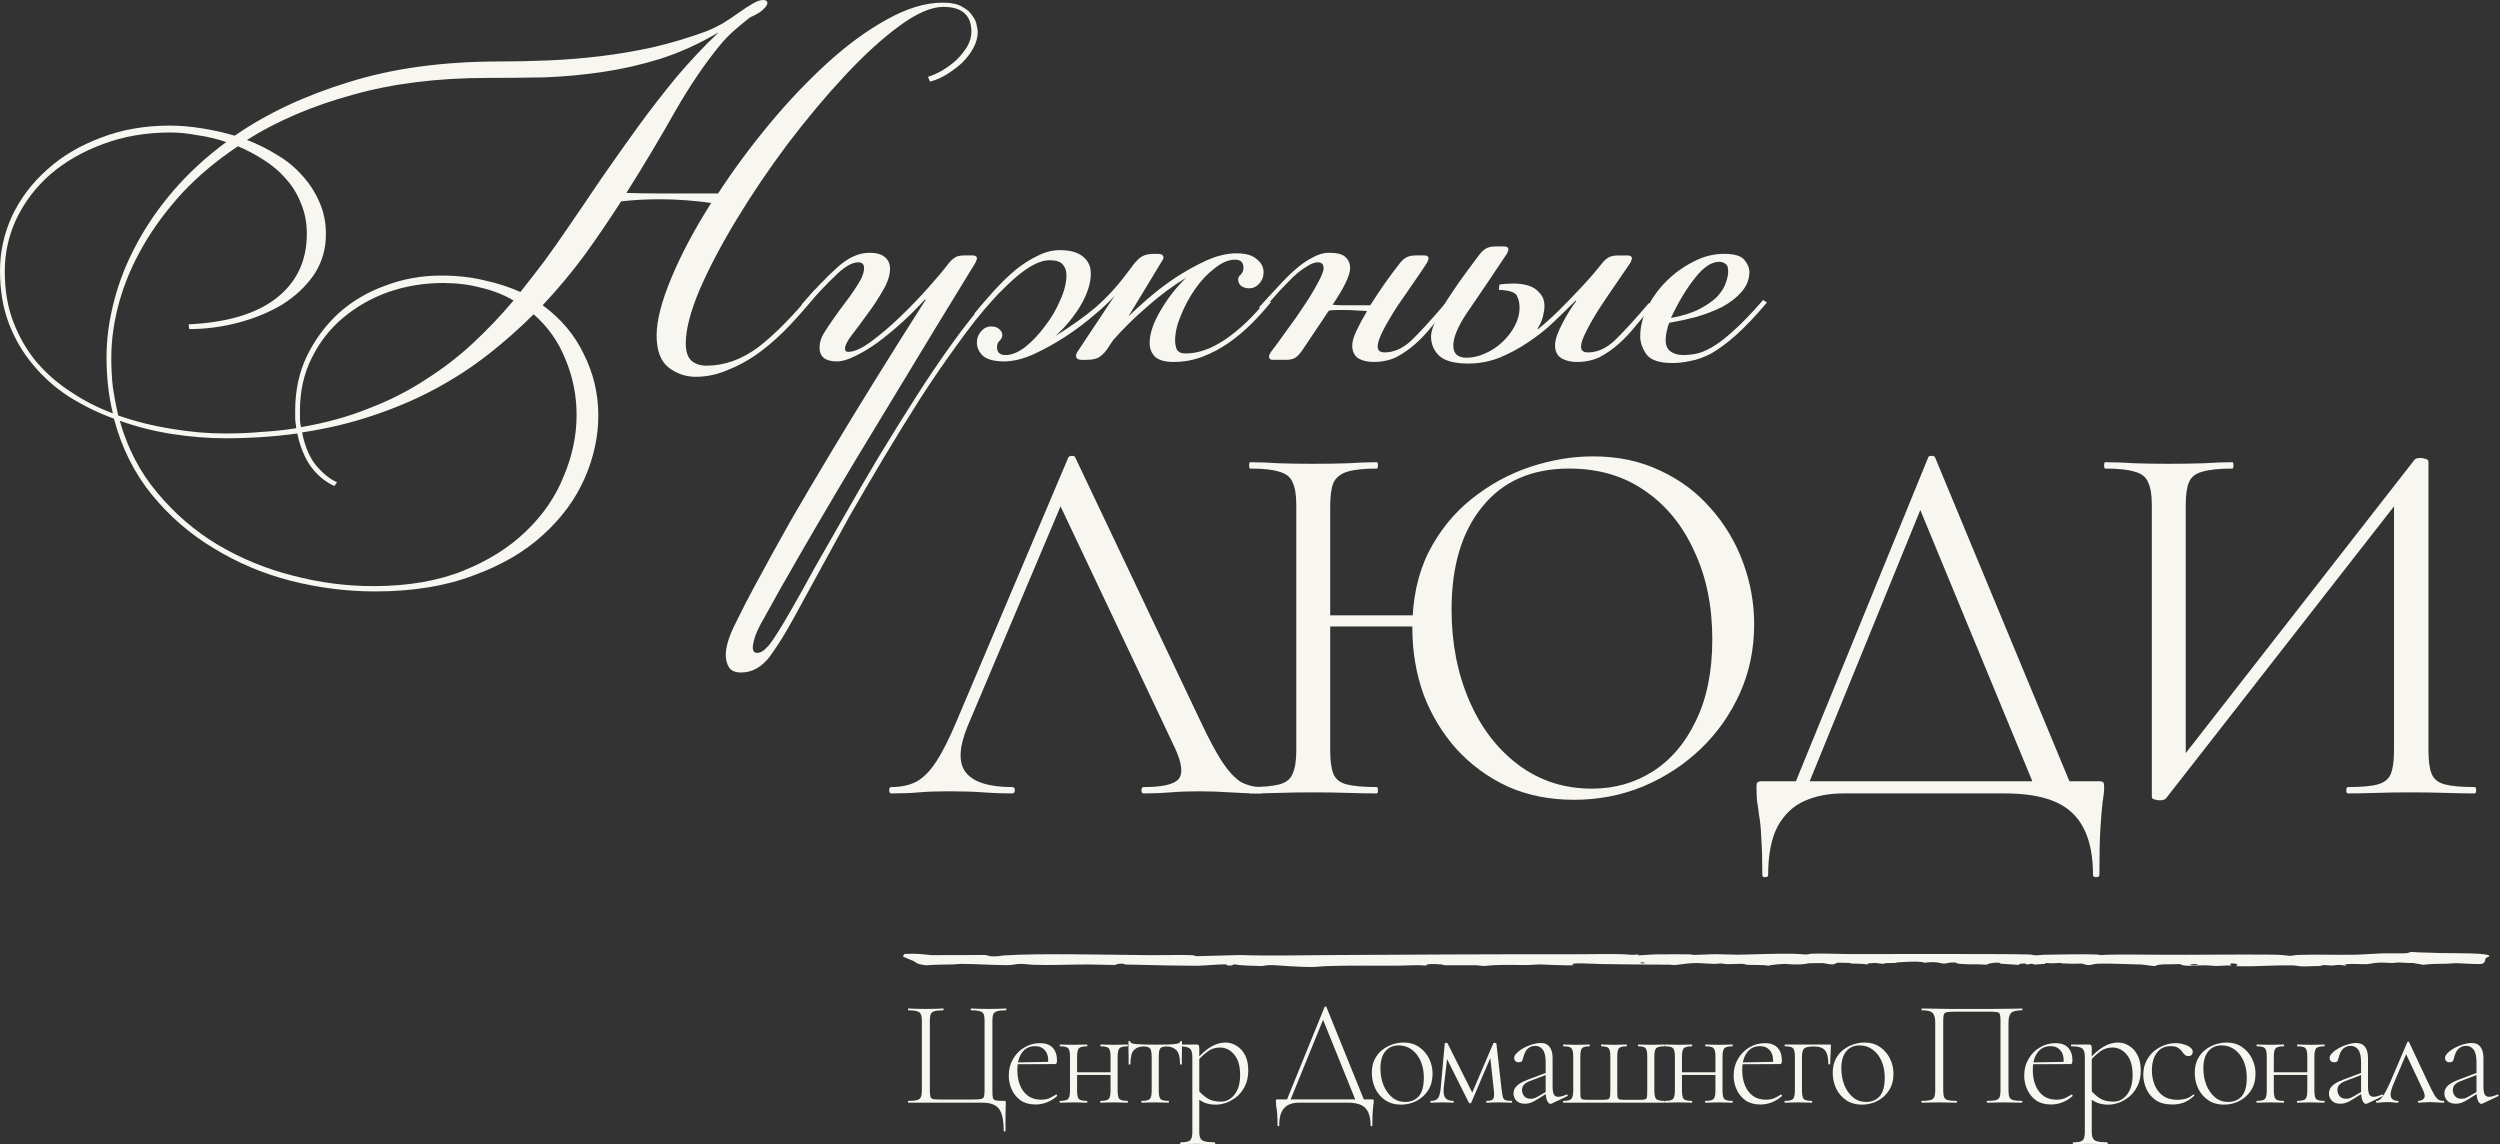 <?xml version="1.0" encoding="UTF-8"?> <svg xmlns="http://www.w3.org/2000/svg" width="555" height="254" viewBox="0 0 555 254" fill="none"><rect x="0" y="0" width="555" height="254" fill="#333333" stroke="none"/><path d="M483.117 169.905L536.059 102.022C536.295 101.787 536.726 101.669 537.354 101.669C537.746 101.669 538.138 101.747 538.53 101.904C538.922 101.983 539.118 102.179 539.118 102.492V166.611C539.118 168.886 539.354 170.611 539.824 171.788C540.295 172.964 541.275 173.748 542.765 174.141C544.256 174.533 546.452 174.729 549.354 174.729C549.589 174.729 549.707 174.964 549.707 175.435C549.707 175.905 549.589 176.141 549.354 176.141C547.55 176.141 545.393 176.101 542.883 176.023C540.452 175.945 537.942 175.905 535.354 175.905C532.452 175.905 529.824 175.945 527.471 176.023C525.197 176.101 523.118 176.141 521.236 176.141C521 176.141 520.883 175.905 520.883 175.435C520.883 174.964 521 174.729 521.236 174.729C524.216 174.729 526.412 174.533 527.824 174.141C529.314 173.748 530.295 172.964 530.765 171.788C531.236 170.611 531.471 168.886 531.471 166.611V109.081L533.706 109.551L480.882 177.2C480.647 177.513 480.176 177.67 479.47 177.67C479 177.67 478.568 177.592 478.176 177.435C477.862 177.356 477.706 177.16 477.706 176.847V112.14C477.706 109.865 477.431 108.179 476.882 107.081C476.411 105.904 475.431 105.12 473.941 104.728C472.451 104.257 470.254 104.022 467.352 104.022C467.196 104.022 467.117 103.787 467.117 103.316C467.117 102.845 467.196 102.61 467.352 102.61C469.313 102.61 471.509 102.689 473.941 102.845C476.372 102.924 478.882 102.963 481.47 102.963C484.372 102.963 486.961 102.924 489.235 102.845C491.588 102.689 493.706 102.61 495.588 102.61C495.745 102.61 495.823 102.845 495.823 103.316C495.823 103.787 495.745 104.022 495.588 104.022C492.686 104.022 490.451 104.257 488.882 104.728C487.392 105.12 486.412 105.904 485.941 107.081C485.47 108.179 485.235 109.865 485.235 112.14V170.376L483.117 169.905Z" fill="#F8F6F0"></path><path d="M397.589 176.141L428.06 101.551C428.138 101.316 428.373 101.198 428.766 101.198C429.236 101.198 429.511 101.316 429.589 101.551L460.531 176.141H452.295L425.471 111.198L428.766 107.198L400.647 176.141H397.589ZM391.236 194.259C391.236 190.886 391.157 188.141 391 186.023C390.922 183.984 390.765 182.337 390.53 181.082C390.373 179.827 390.216 178.729 390.059 177.788C389.981 176.846 389.941 175.827 389.941 174.729C389.941 174.101 390.02 173.748 390.177 173.67C390.334 173.513 390.687 173.435 391.236 173.435H465.825C466.452 173.435 466.805 173.513 466.884 173.67C467.041 173.748 467.119 174.101 467.119 174.729C467.119 175.67 467.001 176.807 466.766 178.141C466.609 179.474 466.452 181.356 466.296 183.788C466.139 186.298 466.06 189.788 466.06 194.259C466.06 194.572 465.825 194.729 465.354 194.729C464.884 194.729 464.648 194.572 464.648 194.259C464.648 187.984 463.119 183.396 460.06 180.494C457.08 177.592 452.099 176.141 445.119 176.141H409.118C405.981 176.141 403.157 176.69 400.647 177.788C398.138 178.886 396.138 180.768 394.647 183.435C393.236 186.102 392.53 189.709 392.53 194.259C392.53 194.572 392.294 194.729 391.824 194.729C391.432 194.729 391.236 194.572 391.236 194.259Z" fill="#F8F6F0"></path><path d="M291.541 139.081V136.61H317.306V139.081H291.541ZM287.776 166.611V112.139C287.776 109.865 287.501 108.178 286.952 107.08C286.482 105.904 285.501 105.119 284.011 104.727C282.599 104.257 280.442 104.021 277.54 104.021C277.384 104.021 277.305 103.786 277.305 103.315C277.305 102.845 277.384 102.61 277.54 102.61C279.423 102.61 281.541 102.688 283.893 102.845C286.325 102.923 288.835 102.963 291.423 102.963C294.325 102.963 296.953 102.923 299.306 102.845C301.658 102.688 303.776 102.61 305.659 102.61C305.815 102.61 305.894 102.845 305.894 103.315C305.894 103.786 305.815 104.021 305.659 104.021C302.757 104.021 300.56 104.257 299.07 104.727C297.58 105.198 296.56 106.021 296.011 107.198C295.541 108.374 295.305 110.1 295.305 112.374V166.611C295.305 168.885 295.541 170.611 296.011 171.787C296.482 172.964 297.462 173.748 298.953 174.14C300.521 174.532 302.757 174.728 305.659 174.728C305.815 174.728 305.894 174.964 305.894 175.434C305.894 175.905 305.815 176.14 305.659 176.14C303.698 176.14 301.541 176.101 299.188 176.022C296.913 175.944 294.325 175.905 291.423 175.905C288.835 175.905 286.325 175.944 283.893 176.022C281.462 176.101 279.305 176.14 277.423 176.14C277.266 176.14 277.188 175.905 277.188 175.434C277.188 174.964 277.266 174.728 277.423 174.728C280.325 174.728 282.521 174.532 284.011 174.14C285.501 173.748 286.482 172.964 286.952 171.787C287.501 170.611 287.776 168.885 287.776 166.611ZM349.424 177.552C344.012 177.552 339.11 176.572 334.718 174.611C330.326 172.571 326.522 169.787 323.306 166.258C320.169 162.728 317.737 158.689 316.012 154.14C314.365 149.512 313.541 144.61 313.541 139.434C313.541 133.081 314.717 127.512 317.07 122.728C319.502 117.943 322.678 113.982 326.6 110.845C330.6 107.629 334.953 105.237 339.659 103.668C344.365 102.1 349.032 101.315 353.659 101.315C359.228 101.315 364.208 102.374 368.601 104.492C372.993 106.531 376.718 109.316 379.777 112.845C382.915 116.374 385.307 120.375 386.954 124.845C388.601 129.316 389.425 133.904 389.425 138.61C389.425 144.1 388.366 149.199 386.248 153.904C384.13 158.61 381.228 162.728 377.542 166.258C373.856 169.787 369.581 172.571 364.718 174.611C359.934 176.572 354.836 177.552 349.424 177.552ZM353.424 175.081C358.365 175.081 362.836 173.826 366.836 171.317C370.914 168.728 374.13 164.963 376.483 160.022C378.915 155.081 380.13 149.042 380.13 141.904C380.13 134.532 378.797 128.022 376.13 122.375C373.542 116.649 369.895 112.178 365.189 108.963C360.483 105.668 354.875 104.021 348.365 104.021C340.051 104.021 333.62 106.845 329.071 112.492C324.522 118.061 322.247 125.669 322.247 135.316C322.247 142.689 323.541 149.395 326.129 155.434C328.718 161.473 332.365 166.258 337.071 169.787C341.777 173.317 347.228 175.081 353.424 175.081Z" fill="#F8F6F0"></path><path d="M197.877 176.141C197.563 176.141 197.406 175.905 197.406 175.435C197.406 174.964 197.563 174.729 197.877 174.729C199.995 174.729 201.838 174.337 203.406 173.552C204.975 172.69 206.426 171.239 207.759 169.199C209.171 167.082 210.701 164.062 212.348 160.14L237.172 101.551C237.328 101.316 237.603 101.198 237.995 101.198C238.387 101.198 238.623 101.316 238.701 101.551L266.466 160.023C268.27 163.866 269.878 166.886 271.29 169.082C272.702 171.199 274.074 172.69 275.407 173.552C276.819 174.337 278.349 174.729 279.996 174.729C280.31 174.729 280.466 174.964 280.466 175.435C280.466 175.905 280.31 176.141 279.996 176.141C277.721 176.141 275.407 176.062 273.054 175.905C270.702 175.748 268.427 175.67 266.231 175.67C263.799 175.67 261.682 175.748 259.878 175.905C258.074 176.062 256.074 176.141 253.878 176.141C253.564 176.141 253.407 175.905 253.407 175.435C253.407 174.964 253.564 174.729 253.878 174.729C258.035 174.729 260.623 174.141 261.643 172.964C262.662 171.709 262.388 169.395 260.819 166.023L234.701 110.845L237.642 107.198L214.818 161.199C212.857 165.984 212.74 169.435 214.465 171.552C216.191 173.67 219.603 174.729 224.701 174.729C225.093 174.729 225.289 174.964 225.289 175.435C225.289 175.905 225.093 176.141 224.701 176.141C222.348 176.141 220.191 176.062 218.23 175.905C216.269 175.748 213.799 175.67 210.818 175.67C207.995 175.67 205.72 175.748 203.995 175.905C202.348 176.062 200.308 176.141 197.877 176.141Z" fill="#F8F6F0"></path><path d="M370.953 70.589C373.541 70.118 375.659 69.452 377.306 68.589C378.953 67.726 380.247 66.824 381.188 65.883C382.129 64.863 382.757 63.883 383.07 62.942C383.463 61.922 383.659 61.02 383.659 60.236C383.659 59.373 383.463 58.824 383.07 58.589C382.678 58.275 382.208 58.118 381.659 58.118C379.933 58.118 378.129 59.334 376.247 61.765C374.364 64.118 372.6 67.06 370.953 70.589ZM373.658 78.825C374.443 78.825 375.306 78.746 376.247 78.589C377.266 78.432 378.482 77.962 379.894 77.177C381.306 76.393 382.914 75.177 384.717 73.53C386.6 71.883 388.835 69.569 391.423 66.589L392.247 67.177C389.659 70.236 387.345 72.668 385.306 74.471C383.345 76.197 381.541 77.53 379.894 78.472C378.247 79.334 376.717 79.883 375.306 80.119C373.972 80.432 372.639 80.589 371.305 80.589C368.403 80.589 366.482 79.962 365.541 78.707C364.6 77.374 364.129 76.04 364.129 74.707C364.129 72.589 364.639 70.471 365.658 68.354C366.756 66.158 368.168 64.197 369.894 62.471C371.698 60.667 373.698 59.216 375.894 58.118C378.09 56.942 380.364 56.353 382.717 56.353C385.07 56.353 386.6 56.824 387.306 57.765C388.012 58.628 388.365 59.491 388.365 60.354C388.365 62.001 387.776 63.491 386.6 64.824C385.502 66.079 384.09 67.177 382.364 68.118C380.639 68.981 378.717 69.726 376.6 70.354C374.482 70.903 372.482 71.334 370.6 71.648C370.364 72.118 370.168 72.746 370.011 73.53C369.854 74.236 369.776 74.903 369.776 75.53C369.776 76.628 370.129 77.452 370.835 78.001C371.619 78.55 372.56 78.825 373.658 78.825Z" fill="#F8F6F0"></path><path d="M350.045 80.355C348.711 80.355 347.574 80.08 346.633 79.531C345.692 78.903 345.221 77.962 345.221 76.707C345.221 76.001 345.378 75.217 345.692 74.354C346.006 73.492 346.398 72.629 346.868 71.766C347.339 70.825 347.849 69.923 348.398 69.06C348.947 68.197 349.457 67.452 349.927 66.825L349.81 66.707C348.241 68.276 346.594 69.884 344.868 71.531C343.143 73.178 341.26 74.668 339.221 76.001C337.26 77.335 335.143 78.472 332.868 79.413C330.672 80.276 328.358 80.707 325.927 80.707C322.868 80.707 320.711 80.119 319.456 78.943C318.28 77.766 317.691 76.354 317.691 74.707C317.691 73.688 318.123 72.315 318.986 70.59C319.848 68.864 320.868 67.139 322.044 65.413C323.221 63.609 324.397 61.923 325.574 60.354C326.75 58.785 327.652 57.57 328.28 56.707C328.75 56.08 329.221 55.609 329.692 55.295C330.241 54.903 331.025 54.707 332.045 54.707H333.927C334.554 54.707 334.868 54.942 334.868 55.413C334.868 55.491 334.829 55.609 334.75 55.766C334.75 55.844 334.672 56.04 334.515 56.354C330.75 62.001 327.809 66.354 325.692 69.413C323.652 72.472 322.633 74.903 322.633 76.707C322.633 78.511 323.613 79.413 325.574 79.413C326.907 79.413 328.28 79.1 329.692 78.472C331.103 77.845 332.358 77.021 333.456 76.001C334.633 74.903 335.574 73.688 336.28 72.354C336.986 71.021 337.339 69.648 337.339 68.237C337.339 67.296 337.143 66.433 336.751 65.648C336.358 64.864 335.025 64.433 332.75 64.354L332.868 63.178C333.809 63.021 334.868 62.943 336.045 62.943C337.221 62.943 338.319 63.099 339.339 63.413C340.358 63.727 341.182 64.276 341.809 65.06C342.515 65.766 342.868 66.746 342.868 68.001C342.868 68.629 342.751 69.413 342.515 70.354C342.28 71.217 341.888 72.08 341.339 72.943L341.456 73.06C343.104 71.727 344.711 70.276 346.28 68.707C347.849 67.139 349.261 65.688 350.515 64.354C351.849 62.943 352.947 61.727 353.81 60.707C354.672 59.688 355.221 59.021 355.457 58.707C355.927 58.08 356.398 57.609 356.868 57.295C357.418 56.903 358.202 56.707 359.221 56.707H361.339C361.967 56.707 362.28 56.942 362.28 57.413C362.28 57.491 362.241 57.609 362.163 57.766C362.163 57.844 362.084 58.04 361.927 58.354C360.986 59.766 359.888 61.374 358.633 63.178C357.378 64.982 356.163 66.786 354.986 68.59C353.888 70.315 352.947 71.962 352.163 73.531C351.378 75.021 350.986 76.158 350.986 76.943C350.986 77.805 351.496 78.237 352.515 78.237C354.555 78.237 356.516 77.374 358.398 75.648C360.28 73.845 362.829 71.06 366.045 67.296L366.869 67.884C365.614 69.374 364.359 70.864 363.104 72.354C361.927 73.845 360.672 75.178 359.339 76.354C358.006 77.531 356.594 78.511 355.104 79.296C353.614 80.001 351.927 80.355 350.045 80.355Z" fill="#F8F6F0"></path><path d="M304.904 80.353C303.571 80.353 302.434 80.078 301.493 79.529C300.63 78.902 300.198 77.961 300.198 76.706C300.198 75.843 300.512 74.745 301.14 73.412C301.767 72.078 302.551 70.627 303.493 69.059C302.787 68.98 302.042 68.941 301.257 68.941C300.473 68.862 299.571 68.823 298.551 68.823C297.924 68.823 297.336 68.823 296.787 68.823C296.238 68.823 295.649 68.862 295.022 68.941L289.022 77.882C288.473 78.667 287.924 79.216 287.375 79.529C286.826 79.765 286.237 79.882 285.61 79.882H282.551C282.002 79.882 281.728 79.647 281.728 79.176C281.728 78.941 281.845 78.627 282.08 78.235C283.1 76.902 284.277 75.294 285.61 73.412C287.022 71.529 288.316 69.686 289.492 67.882C290.747 66 291.767 64.313 292.551 62.823C293.414 61.255 293.845 60.157 293.845 59.529C293.845 58.666 293.414 58.235 292.551 58.235C291.845 58.235 291.022 58.549 290.081 59.176C289.139 59.725 288.12 60.509 287.022 61.529C286.002 62.549 284.904 63.686 283.728 64.941C282.63 66.196 281.531 67.451 280.433 68.706L279.492 68.235C280.904 66.666 282.277 65.176 283.61 63.764C284.943 62.274 286.237 60.98 287.492 59.882C288.826 58.706 290.12 57.803 291.375 57.176C292.63 56.47 293.845 56.117 295.022 56.117C296.826 56.117 298.041 56.431 298.669 57.058C299.375 57.686 299.728 58.509 299.728 59.529C299.728 61.098 298.434 63.804 295.845 67.647C296.473 67.725 297.1 67.764 297.728 67.764C298.355 67.764 299.061 67.764 299.845 67.764H304.198C305.297 66.039 306.395 64.392 307.493 62.823C308.669 61.176 309.689 59.803 310.552 58.706C311.022 58.078 311.493 57.607 311.963 57.294C312.512 56.901 313.297 56.705 314.316 56.705H316.199C316.826 56.705 317.14 56.941 317.14 57.411C317.14 57.49 317.101 57.607 317.022 57.764C317.022 57.843 316.944 58.039 316.787 58.352C316.081 59.451 315.101 60.902 313.846 62.706C312.669 64.431 311.453 66.196 310.199 68C309.022 69.804 308.002 71.529 307.14 73.176C306.277 74.823 305.846 76.078 305.846 76.941C305.846 77.804 306.355 78.235 307.375 78.235C309.414 78.235 311.375 77.372 313.257 75.647C315.14 73.843 317.689 71.059 320.905 67.294L321.728 67.882C320.473 69.372 319.218 70.862 317.963 72.353C316.787 73.843 315.532 75.176 314.199 76.353C312.865 77.529 311.453 78.51 309.963 79.294C308.473 80 306.787 80.353 304.904 80.353Z" fill="#F8F6F0"></path><path d="M251.223 59.295C251.694 58.589 252.282 57.922 252.988 57.295C253.772 56.667 254.792 56.354 256.047 56.354H256.988C257.851 56.354 258.282 56.628 258.282 57.177C258.282 57.413 258.164 57.687 257.929 58.001L250.517 70.236C251.458 69.295 252.831 68.04 254.635 66.472C256.517 64.825 258.556 63.256 260.753 61.766C263.027 60.275 265.341 58.981 267.694 57.883C270.125 56.785 272.4 56.236 274.517 56.236C276.557 56.236 278.047 56.667 278.988 57.53C280.008 58.315 280.518 59.295 280.518 60.471C280.518 61.413 280.204 62.236 279.576 62.942C278.949 63.648 278.204 64.001 277.341 64.001C276.557 64.001 275.929 63.805 275.459 63.413C275.066 63.021 274.87 62.589 274.87 62.119C274.87 61.648 275.066 61.256 275.459 60.942C275.851 60.55 276.047 60.04 276.047 59.413C276.047 58.236 275.419 57.648 274.165 57.648C272.753 57.648 271.262 58.275 269.694 59.53C268.125 60.707 266.674 62.236 265.341 64.119C264.086 65.923 263.027 67.883 262.164 70.001C261.302 72.04 260.87 73.923 260.87 75.648C260.87 76.276 260.988 76.903 261.223 77.531C261.537 78.158 262.204 78.472 263.223 78.472C265.968 78.472 268.87 77.452 271.929 75.413C275.066 73.295 278.125 70.393 281.106 66.707L282.165 67.06C280.831 68.707 279.38 70.315 277.812 71.883C276.243 73.452 274.557 74.864 272.753 76.119C270.949 77.374 269.027 78.393 266.988 79.178C264.949 79.962 262.792 80.354 260.517 80.354C258.635 80.354 257.262 79.962 256.4 79.178C255.615 78.393 255.223 77.374 255.223 76.119C255.223 74.08 256.007 71.727 257.576 69.06C259.145 66.315 261.066 63.844 263.341 61.648C260.36 63.452 257.458 65.609 254.635 68.119C251.811 70.55 249.301 73.021 247.105 75.531L246.164 76.942C245.537 77.962 244.87 78.707 244.164 79.178C243.537 79.648 242.556 79.884 241.223 79.884H240.164C239.301 79.884 238.87 79.57 238.87 78.942C238.87 78.785 238.948 78.55 239.105 78.237L247.458 65.648C246.517 66.746 245.066 68.119 243.105 69.766C241.223 71.413 239.105 73.021 236.752 74.589C234.478 76.08 232.085 77.413 229.576 78.59C227.144 79.688 224.909 80.237 222.87 80.237C220.83 80.237 219.301 79.844 218.281 79.06C217.34 78.197 216.869 77.178 216.869 76.001C216.869 75.06 217.183 74.236 217.811 73.531C218.438 72.825 219.183 72.472 220.046 72.472C220.83 72.472 221.419 72.668 221.811 73.06C222.281 73.452 222.517 73.883 222.517 74.354C222.517 74.825 222.321 75.256 221.928 75.648C221.536 75.962 221.34 76.433 221.34 77.06C221.34 78.237 221.968 78.825 223.223 78.825C224.556 78.825 226.007 78.237 227.576 77.06C229.144 75.805 230.595 74.276 231.929 72.472C233.34 70.668 234.478 68.746 235.34 66.707C236.282 64.668 236.752 62.785 236.752 61.06C236.752 60.119 236.478 59.334 235.929 58.707C235.38 58.079 234.399 57.766 232.987 57.766C231.027 57.766 228.634 58.942 225.811 61.295C223.066 63.648 220.203 66.589 217.222 70.119L216.281 69.648C217.693 67.923 219.144 66.236 220.634 64.589C222.203 62.864 223.772 61.334 225.34 60.001C226.987 58.668 228.634 57.609 230.281 56.824C231.929 55.962 233.615 55.53 235.34 55.53C237.536 55.53 239.223 56.001 240.399 56.942C241.576 57.883 242.164 59.138 242.164 60.707C242.164 62.825 241.419 65.177 239.929 67.766C238.438 70.276 236.556 72.55 234.282 74.589C237.733 72.472 240.713 70.354 243.223 68.236C245.733 66.04 248.007 63.57 250.046 60.825L251.223 59.295Z" fill="#F8F6F0"></path><path d="M207.824 72.588C201.549 82.941 195.588 92.784 189.941 102.118C184.294 111.53 178.725 121.059 173.235 130.707C172.059 132.824 170.882 134.942 169.706 137.06C168.451 139.177 167.666 140.903 167.353 142.236C167.196 143.021 167.117 143.491 167.117 143.648C167.117 144.511 167.431 144.942 168.058 144.942C168.451 144.942 168.843 144.824 169.235 144.589C169.627 144.354 170.137 143.883 170.764 143.177C171.313 142.471 171.98 141.491 172.764 140.236C173.549 138.981 174.529 137.334 175.706 135.295C177.196 132.707 178.921 129.609 180.882 126.001C182.921 122.471 185.118 118.628 187.471 114.471C189.824 110.314 192.333 106 195 101.53C197.667 97.137 200.373 92.784 203.118 88.471C205.863 84.157 208.647 80.039 211.471 76.118C214.294 72.196 217.079 68.706 219.824 65.647L220.53 66.353C217.942 69.255 215.275 72.627 212.53 76.47C209.785 80.235 207.039 84.235 204.294 88.471C201.549 92.784 198.843 97.177 196.177 101.647C193.51 106.118 190.961 110.471 188.529 114.706C186.176 119.02 183.941 123.099 181.823 126.942C179.706 130.785 177.863 134.158 176.294 137.06C174.412 140.511 172.608 143.413 170.882 145.766C169.078 148.119 166.96 149.295 164.529 149.295C163.196 149.295 162.294 148.903 161.823 148.119C161.352 147.334 161.117 146.432 161.117 145.413C161.117 143.609 161.823 141.295 163.235 138.471C164.568 135.726 166.019 132.903 167.588 130.001C170.255 125.059 172.961 120.157 175.706 115.295C178.529 110.432 181.47 105.451 184.529 100.353C187.588 95.255 190.843 89.922 194.294 84.353C197.745 78.784 201.471 72.862 205.471 66.588L205.353 66.47C203.785 68.196 202.098 69.882 200.294 71.529C198.49 73.176 196.686 74.666 194.882 76C193.157 77.255 191.471 78.274 189.824 79.059C188.255 79.843 186.922 80.235 185.823 80.235C183.235 80.235 181.941 79.216 181.941 77.176C181.941 76.078 182.255 75.019 182.882 74C183.51 72.98 184.294 71.804 185.235 70.47C185.941 69.451 186.686 68.431 187.471 67.412C188.255 66.392 188.961 65.411 189.588 64.47C190.294 63.451 190.843 62.549 191.235 61.764C191.627 60.902 191.824 60.157 191.824 59.529C191.824 58.666 191.392 58.235 190.529 58.235C189.118 58.235 187.392 59.255 185.353 61.294C183.314 63.255 181.157 65.529 178.882 68.117L177.941 67.647C180.686 64.431 183.274 61.725 185.706 59.529C188.137 57.255 190.569 56.117 193 56.117C194.569 56.117 195.706 56.431 196.412 57.058C197.196 57.686 197.588 58.549 197.588 59.647C197.588 61.137 197.039 62.784 195.941 64.588C194.922 66.392 193.784 68.117 192.529 69.764C191.353 71.412 190.216 72.941 189.118 74.353C188.098 75.686 187.588 76.706 187.588 77.412C187.588 77.882 187.823 78.118 188.294 78.118C189.627 78.118 191.353 77.333 193.471 75.765C195.588 74.196 197.745 72.353 199.941 70.235C202.137 68.117 204.177 66 206.059 63.882C208.02 61.686 209.471 59.96 210.412 58.706C210.883 58.078 211.353 57.607 211.824 57.294C212.294 56.901 213.04 56.705 214.059 56.705H215.942C216.569 56.705 216.883 56.941 216.883 57.411C216.883 57.49 216.844 57.607 216.765 57.764C216.765 57.843 216.687 58.039 216.53 58.352L207.824 72.588Z" fill="#F8F6F0"></path><path d="M166.473 3.882C165.375 4.745 164.238 5.686 163.061 6.706C161.885 7.726 160.787 8.863 159.767 10.118C156.473 14.118 153.179 18.981 149.885 24.706C146.669 30.432 143.061 36.471 139.061 42.824C141.257 42.903 143.414 42.942 145.532 42.942C147.728 42.942 149.963 42.942 152.238 42.942H159.414C162.787 37.765 166.552 32.667 170.709 27.648C174.944 22.549 179.258 18 183.65 14C188.042 10 192.434 6.784 196.827 4.353C201.297 1.843 205.454 0.588 209.297 0.588C211.18 0.588 212.631 0.902 213.65 1.529C214.67 2.078 215.415 2.745 215.886 3.529C216.435 4.235 216.748 4.941 216.827 5.647C216.984 6.353 217.062 6.824 217.062 7.059C217.062 8.235 216.748 9.412 216.121 10.588C215.494 11.765 214.67 12.863 213.65 13.883C212.631 14.824 211.493 15.687 210.239 16.471C208.984 17.255 207.729 17.804 206.474 18.118L206.003 17.059C207.023 16.745 208.082 16.275 209.18 15.647C210.356 14.941 211.415 14.157 212.356 13.294C213.297 12.353 214.082 11.373 214.709 10.353C215.337 9.255 215.65 8.157 215.65 7.059C215.65 3.373 213.572 1.529 209.415 1.529C206.748 1.529 203.493 2.941 199.65 5.765C195.807 8.588 191.768 12.275 187.532 16.824C183.297 21.373 179.062 26.432 174.826 32.001C170.669 37.569 166.905 43.138 163.532 48.707C160.159 54.275 157.414 59.491 155.297 64.354C153.257 69.217 152.238 73.178 152.238 76.237C152.238 77.962 152.63 79.217 153.414 80.001C154.277 80.786 155.414 81.178 156.826 81.178C160.826 81.178 164.669 79.805 168.356 77.06C172.042 74.237 176.238 69.962 180.944 64.236L181.65 64.942C179.768 67.295 177.767 69.609 175.65 71.883C173.532 74.158 171.336 76.158 169.061 77.884C166.787 79.609 164.395 80.982 161.885 82.001C159.453 83.099 156.983 83.648 154.473 83.648C152.198 83.648 150.159 82.942 148.355 81.531C146.63 80.119 145.767 77.766 145.767 74.472C145.767 71.178 146.865 66.903 149.061 61.648C151.257 56.393 154.198 50.864 157.885 45.059C156.316 44.824 154.512 44.628 152.473 44.471C150.512 44.314 148.512 44.236 146.473 44.236C144.904 44.236 143.414 44.275 142.002 44.354C140.59 44.432 139.218 44.55 137.884 44.707C135.375 48.628 132.708 52.55 129.884 56.471C127.061 60.315 123.924 64.079 120.472 67.766C124.551 70.746 127.61 74.393 129.649 78.707C131.767 82.942 132.826 87.452 132.826 92.237C132.826 96.943 131.806 101.609 129.767 106.237C127.727 110.864 124.669 115.021 120.59 118.708C116.512 122.473 111.335 125.492 105.06 127.767C98.864 130.12 91.609 131.296 83.295 131.296C77.021 131.296 70.785 130.512 64.589 128.943C58.471 127.375 52.785 124.982 47.53 121.767C42.275 118.629 37.687 114.668 33.765 109.884C29.844 105.1 27.02 99.453 25.294 92.943C21.843 91.688 18.549 90.08 15.412 88.119C12.353 86.158 9.686 83.805 7.412 81.06C5.137 78.393 3.333 75.335 2 71.883C0.667 68.432 0 64.511 0 60.119C0 55.883 0.902 51.805 2.706 47.883C4.588 43.962 7.177 40.55 10.471 37.648C13.765 34.667 17.726 32.314 22.353 30.589C26.981 28.785 32.079 27.883 37.648 27.883C39.922 27.883 42.275 28.079 44.707 28.471C47.216 28.863 49.687 29.412 52.118 30.118C59.256 25.177 67.687 21.216 77.413 18.236C87.139 15.177 98.315 13.647 110.943 13.647C114.394 13.647 118.002 13.569 121.767 13.412C125.531 13.255 129.375 12.941 133.296 12.471C137.218 12 141.139 11.334 145.061 10.471C149.061 9.53 152.983 8.353 156.826 6.941C158.002 6.471 159.218 5.882 160.473 5.177C161.728 4.392 162.904 3.608 164.003 2.824C165.101 2.039 166.12 1.373 167.061 0.824C168.003 0.275 168.787 0 169.414 0C170.042 0 170.356 0.235 170.356 0.706C170.356 1.02 170.081 1.451 169.532 2C169.061 2.549 168.042 3.177 166.473 3.882ZM97.884 61.177C101.413 61.177 104.629 61.53 107.531 62.236C110.433 62.864 113.1 63.727 115.531 64.825C117.335 62.55 119.1 60.276 120.825 58.001C122.551 55.648 124.237 53.256 125.884 50.824C128.473 47.06 131.061 43.256 133.649 39.412C136.316 35.569 138.983 31.804 141.649 28.118C144.394 24.353 147.218 20.706 150.12 17.177C153.1 13.647 156.238 10.314 159.532 7.177C155.297 9.686 150.983 11.647 146.591 13.059C142.277 14.392 137.963 15.373 133.649 16C129.335 16.628 125.061 17.02 120.825 17.177C116.59 17.255 112.433 17.294 108.355 17.294C97.139 17.294 87.099 18.549 78.237 21.059C69.374 23.491 61.57 26.824 54.824 31.059C57.256 32.001 59.53 33.138 61.648 34.471C63.766 35.726 65.609 37.255 67.177 39.059C68.746 40.785 70.001 42.746 70.942 44.942C71.883 47.06 72.354 49.413 72.354 52.001C72.354 55.373 71.452 58.393 69.648 61.06C67.844 63.648 65.491 65.844 62.589 67.648C59.687 69.374 56.432 70.707 52.824 71.648C49.217 72.589 45.609 73.06 42.001 73.06L41.883 72.001C50.354 71.609 56.824 69.687 61.295 66.236C65.844 62.707 68.119 57.922 68.119 51.883C68.119 49.452 67.687 47.216 66.825 45.177C66.04 43.138 64.942 41.334 63.53 39.765C62.119 38.118 60.471 36.706 58.589 35.53C56.785 34.353 54.864 33.334 52.824 32.471C48.118 35.608 44.001 39.059 40.471 42.824C37.02 46.589 34.118 50.511 31.765 54.589C29.412 58.668 27.648 62.825 26.471 67.06C25.294 71.295 24.706 75.452 24.706 79.531C24.706 81.805 24.824 83.962 25.059 86.001C25.373 88.119 25.765 90.198 26.236 92.237C30.079 93.57 34.001 94.55 38.001 95.178C42.079 95.884 46.079 96.237 50.001 96.237C52.824 96.237 55.53 96.119 58.119 95.884C60.785 95.727 63.334 95.453 65.766 95.06C65.687 94.433 65.609 93.766 65.53 93.06C65.53 92.433 65.53 91.805 65.53 91.178C65.53 86.707 66.393 82.668 68.119 79.06C69.923 75.374 72.276 72.197 75.178 69.531C78.158 66.864 81.609 64.825 85.531 63.413C89.452 61.922 93.57 61.177 97.884 61.177ZM74.237 107.884C72.276 107.021 70.55 105.609 69.06 103.649C67.648 101.688 66.629 99.217 66.001 96.237C60.903 96.943 55.569 97.296 50.001 97.296C46.236 97.296 42.314 96.982 38.236 96.354C34.236 95.727 30.353 94.747 26.589 93.413C28.314 99.531 31.099 104.864 34.942 109.413C38.785 114.041 43.256 117.884 48.354 120.943C53.53 124.002 59.06 126.276 64.942 127.767C70.903 129.335 76.864 130.12 82.825 130.12C90.511 130.12 97.178 128.982 102.825 126.708C108.472 124.433 113.139 121.492 116.825 117.884C120.59 114.276 123.374 110.198 125.178 105.649C127.061 101.178 128.002 96.668 128.002 92.119C128.002 87.805 127.178 83.688 125.531 79.766C123.963 75.844 121.61 72.511 118.472 69.766C115.335 72.903 111.963 75.883 108.355 78.707C104.747 81.531 100.825 84.08 96.59 86.354C92.354 88.629 87.766 90.59 82.825 92.237C77.962 93.884 72.707 95.139 67.06 96.001C67.687 99.139 68.746 101.609 70.236 103.413C71.805 105.217 73.335 106.433 74.825 107.06L74.237 107.884ZM23.647 79.295C23.647 75.295 24.197 71.178 25.294 66.942C26.393 62.628 28.04 58.432 30.236 54.354C32.432 50.197 35.177 46.197 38.471 42.354C41.844 38.432 45.765 34.824 50.236 31.53C48.118 30.824 45.962 30.314 43.765 30C41.648 29.608 39.687 29.412 37.883 29.412C32.393 29.412 27.373 30.275 22.824 32.001C18.353 33.648 14.471 35.883 11.177 38.706C7.961 41.53 5.451 44.824 3.647 48.589C1.922 52.275 1.059 56.158 1.059 60.236C1.059 64.393 1.686 68.119 2.941 71.413C4.196 74.707 5.882 77.648 8 80.237C10.196 82.825 12.745 85.06 15.647 86.942C18.549 88.903 21.687 90.511 25.059 91.766C24.118 87.923 23.647 83.766 23.647 79.295ZM66.589 91.178C66.589 91.805 66.589 92.394 66.589 92.943C66.589 93.57 66.668 94.198 66.825 94.825C72.315 93.884 77.295 92.511 81.766 90.707C86.315 88.982 90.511 86.864 94.354 84.354C98.198 81.923 101.727 79.217 104.943 76.237C108.159 73.256 111.178 70.079 114.002 66.707C111.884 65.452 109.492 64.511 106.825 63.883C104.237 63.178 101.413 62.825 98.355 62.825C94.119 62.825 90.08 63.491 86.237 64.825C82.472 66.158 79.099 68.079 76.119 70.589C73.217 73.021 70.903 76.001 69.178 79.531C67.452 82.982 66.589 86.864 66.589 91.178Z" fill="#F8F6F0"></path><path d="M551.123 244.998C551.033 245.042 550.944 245.064 550.855 245.064C550.587 245.064 550.342 244.83 550.119 244.362C549.896 243.893 549.784 243.213 549.784 242.32V235.862C549.784 234.479 549.561 233.519 549.115 232.984C548.691 232.448 548.156 232.181 547.509 232.181C546.951 232.181 546.482 232.315 546.103 232.582C545.746 232.828 545.467 233.14 545.266 233.519C545.088 233.899 544.954 234.256 544.865 234.59C544.82 234.813 544.742 235.081 544.631 235.393C544.519 235.683 544.24 235.828 543.794 235.828C543.459 235.828 543.203 235.728 543.024 235.527C542.868 235.326 542.79 235.114 542.79 234.891C542.79 234.512 542.991 234.133 543.392 233.754C543.794 233.352 544.296 232.984 544.898 232.649C545.523 232.315 546.17 232.047 546.839 231.846C547.509 231.645 548.122 231.545 548.68 231.545C549.595 231.545 550.264 231.846 550.688 232.448C551.112 233.029 551.323 233.832 551.323 234.858V241.183C551.323 241.986 551.413 242.577 551.591 242.956C551.792 243.313 552.127 243.492 552.595 243.492C553.019 243.492 553.633 243.324 554.436 242.99C554.547 242.945 554.625 242.99 554.67 243.124C554.715 243.235 554.681 243.313 554.57 243.358L551.123 244.998ZM545.2 245.031C544.374 245.031 543.738 244.808 543.292 244.362C542.868 243.893 542.656 243.358 542.656 242.755C542.656 242.376 542.745 242.008 542.924 241.651C543.125 241.294 543.459 240.948 543.928 240.614C544.419 240.279 545.088 239.956 545.936 239.643L550.119 238.07L550.186 238.505L546.237 240.011C545.768 240.19 545.411 240.391 545.166 240.614C544.921 240.815 544.753 241.038 544.664 241.283C544.575 241.506 544.53 241.74 544.53 241.986C544.53 242.477 544.686 242.923 544.999 243.324C545.333 243.726 545.813 243.927 546.438 243.927C546.683 243.927 546.94 243.893 547.207 243.826C547.475 243.737 547.799 243.581 548.178 243.358L550.42 242.053L550.487 242.454L547.977 244.027C547.419 244.384 546.929 244.641 546.505 244.797C546.081 244.953 545.646 245.031 545.2 245.031Z" fill="#F8F6F0"></path><path d="M527.595 244.797C527.506 244.797 527.461 244.73 527.461 244.596C527.461 244.462 527.506 244.396 527.595 244.396C527.84 244.396 528.097 244.295 528.364 244.094C528.632 243.871 528.945 243.47 529.301 242.89C529.658 242.31 530.082 241.473 530.573 240.38L534.421 231.378C534.466 231.289 534.533 231.244 534.622 231.244C534.734 231.244 534.801 231.289 534.823 231.378L538.973 240.213C539.53 241.373 539.977 242.254 540.311 242.856C540.646 243.459 540.969 243.871 541.282 244.094C541.594 244.295 541.996 244.396 542.486 244.396C542.598 244.396 542.654 244.462 542.654 244.596C542.654 244.73 542.598 244.797 542.486 244.797C541.996 244.797 541.494 244.775 540.98 244.73C540.467 244.686 539.965 244.663 539.475 244.663C539.073 244.663 538.638 244.686 538.169 244.73C537.701 244.775 537.277 244.797 536.898 244.797C536.809 244.797 536.764 244.73 536.764 244.596C536.764 244.462 536.809 244.396 536.898 244.396C537.411 244.396 537.813 244.217 538.103 243.86C538.393 243.481 538.326 242.856 537.902 241.986L533.986 233.654L534.589 233.018L531.343 240.681C530.919 241.685 530.707 242.455 530.707 242.99C530.729 243.526 530.897 243.894 531.209 244.094C531.521 244.295 531.889 244.396 532.313 244.396C532.425 244.396 532.481 244.462 532.481 244.596C532.481 244.73 532.425 244.797 532.313 244.797C531.912 244.797 531.555 244.775 531.242 244.73C530.952 244.686 530.54 244.663 530.004 244.663C529.603 244.663 529.279 244.674 529.034 244.697C528.811 244.719 528.599 244.741 528.398 244.764C528.197 244.786 527.929 244.797 527.595 244.797Z" fill="#F8F6F0"></path><path d="M525.498 244.998C525.408 245.042 525.319 245.064 525.23 245.064C524.962 245.064 524.717 244.83 524.494 244.362C524.271 243.893 524.159 243.213 524.159 242.32V235.862C524.159 234.479 523.936 233.519 523.49 232.984C523.066 232.448 522.531 232.181 521.884 232.181C521.326 232.181 520.857 232.315 520.478 232.582C520.121 232.828 519.842 233.14 519.641 233.519C519.463 233.899 519.329 234.256 519.24 234.59C519.195 234.813 519.117 235.081 519.006 235.393C518.894 235.683 518.615 235.828 518.169 235.828C517.834 235.828 517.578 235.728 517.399 235.527C517.243 235.326 517.165 235.114 517.165 234.891C517.165 234.512 517.366 234.133 517.767 233.754C518.169 233.352 518.671 232.984 519.273 232.649C519.898 232.315 520.545 232.047 521.214 231.846C521.884 231.645 522.497 231.545 523.055 231.545C523.97 231.545 524.639 231.846 525.063 232.448C525.487 233.029 525.698 233.832 525.698 234.858V241.183C525.698 241.986 525.788 242.577 525.966 242.956C526.167 243.313 526.502 243.492 526.97 243.492C527.394 243.492 528.008 243.324 528.811 242.99C528.922 242.945 529 242.99 529.045 243.124C529.09 243.235 529.056 243.313 528.945 243.358L525.498 244.998ZM519.575 245.031C518.749 245.031 518.113 244.808 517.667 244.362C517.243 243.893 517.031 243.358 517.031 242.755C517.031 242.376 517.12 242.008 517.299 241.651C517.5 241.294 517.834 240.948 518.303 240.614C518.794 240.279 519.463 239.956 520.311 239.643L524.494 238.07L524.561 238.505L520.612 240.011C520.143 240.19 519.786 240.391 519.541 240.614C519.296 240.815 519.128 241.038 519.039 241.283C518.95 241.506 518.905 241.74 518.905 241.986C518.905 242.477 519.061 242.923 519.374 243.324C519.708 243.726 520.188 243.927 520.813 243.927C521.058 243.927 521.315 243.893 521.582 243.826C521.85 243.737 522.174 243.581 522.553 243.358L524.795 242.053L524.862 242.454L522.352 244.027C521.794 244.384 521.304 244.641 520.88 244.797C520.456 244.953 520.021 245.031 519.575 245.031Z" fill="#F8F6F0"></path><path d="M503.955 238.641V238.038H512.957V238.641H503.955ZM503.219 242.087V234.591C503.219 233.61 503.085 232.985 502.818 232.717C502.572 232.427 501.981 232.282 501.044 232.282C500.977 232.282 500.944 232.216 500.944 232.082C500.944 231.948 500.977 231.881 501.044 231.881C501.446 231.881 501.903 231.892 502.416 231.914C502.951 231.937 503.498 231.948 504.056 231.948C504.569 231.948 505.082 231.937 505.595 231.914C506.131 231.892 506.599 231.881 507.001 231.881C507.045 231.881 507.068 231.948 507.068 232.082C507.068 232.216 507.045 232.282 507.001 232.282C506.041 232.282 505.428 232.439 505.16 232.751C504.915 233.063 504.792 233.699 504.792 234.658V242.087C504.792 243.047 504.915 243.671 505.16 243.961C505.428 244.251 506.041 244.396 507.001 244.396C507.045 244.396 507.068 244.463 507.068 244.597C507.068 244.731 507.045 244.798 507.001 244.798C506.577 244.798 506.108 244.787 505.595 244.765C505.082 244.742 504.569 244.731 504.056 244.731C503.498 244.731 502.951 244.742 502.416 244.765C501.903 244.787 501.434 244.798 501.011 244.798C500.944 244.798 500.91 244.731 500.91 244.597C500.91 244.463 500.944 244.396 501.011 244.396C501.97 244.396 502.572 244.251 502.818 243.961C503.085 243.671 503.219 243.047 503.219 242.087ZM512.221 242.087V234.591C512.221 233.61 512.087 232.985 511.819 232.717C511.574 232.427 510.983 232.282 510.046 232.282C509.979 232.282 509.945 232.216 509.945 232.082C509.945 231.948 509.979 231.881 510.046 231.881C510.447 231.881 510.905 231.892 511.418 231.914C511.953 231.937 512.5 231.948 513.058 231.948C513.571 231.948 514.084 231.937 514.597 231.914C515.132 231.892 515.601 231.881 516.003 231.881C516.047 231.881 516.069 231.948 516.069 232.082C516.069 232.216 516.047 232.282 516.003 232.282C515.043 232.282 514.43 232.439 514.162 232.751C513.917 233.063 513.794 233.699 513.794 234.658V242.087C513.794 243.047 513.917 243.671 514.162 243.961C514.43 244.251 515.043 244.396 516.003 244.396C516.047 244.396 516.069 244.463 516.069 244.597C516.069 244.731 516.047 244.798 516.003 244.798C515.579 244.798 515.11 244.787 514.597 244.765C514.084 244.742 513.571 244.731 513.058 244.731C512.5 244.731 511.953 244.742 511.418 244.765C510.882 244.787 510.414 244.798 510.012 244.798C509.945 244.798 509.912 244.731 509.912 244.597C509.912 244.463 509.945 244.396 510.012 244.396C510.949 244.396 511.552 244.251 511.819 243.961C512.087 243.671 512.221 243.047 512.221 242.087Z" fill="#F8F6F0"></path><path d="M493.697 245.233C492.381 245.233 491.232 244.909 490.25 244.262C489.291 243.615 488.543 242.756 488.008 241.685C487.495 240.592 487.238 239.421 487.238 238.172C487.238 237.012 487.45 236.008 487.874 235.16C488.298 234.312 488.856 233.62 489.547 233.085C490.261 232.527 491.031 232.115 491.856 231.847C492.682 231.579 493.496 231.445 494.299 231.445C495.638 231.445 496.787 231.78 497.746 232.449C498.705 233.119 499.442 233.977 499.955 235.026C500.468 236.075 500.724 237.179 500.724 238.339C500.724 239.767 500.401 240.994 499.754 242.02C499.107 243.046 498.248 243.838 497.177 244.396C496.129 244.954 494.969 245.233 493.697 245.233ZM494.634 244.63C495.883 244.63 496.887 244.217 497.646 243.392C498.404 242.544 498.783 241.15 498.783 239.209C498.783 237.848 498.549 236.632 498.081 235.561C497.612 234.491 496.954 233.643 496.106 233.018C495.281 232.393 494.31 232.081 493.195 232.081C491.923 232.081 490.93 232.527 490.217 233.42C489.503 234.29 489.146 235.55 489.146 237.201C489.146 238.517 489.369 239.744 489.815 240.882C490.284 242.02 490.93 242.935 491.756 243.626C492.581 244.296 493.541 244.63 494.634 244.63Z" fill="#F8F6F0"></path><path d="M482.271 245.198C480.754 245.198 479.516 244.875 478.557 244.228C477.62 243.558 476.928 242.722 476.482 241.718C476.036 240.692 475.812 239.654 475.812 238.606C475.812 237.49 476.024 236.497 476.448 235.627C476.872 234.757 477.43 234.021 478.122 233.419C478.835 232.816 479.616 232.359 480.464 232.047C481.312 231.734 482.148 231.578 482.974 231.578C483.599 231.578 484.201 231.667 484.781 231.846C485.361 232.002 485.841 232.225 486.22 232.515C486.599 232.805 486.789 233.129 486.789 233.486C486.789 233.753 486.7 233.988 486.521 234.188C486.365 234.367 486.131 234.456 485.818 234.456C485.506 234.456 485.238 234.356 485.015 234.155C484.792 233.954 484.614 233.742 484.48 233.519C484.212 233.14 483.889 232.839 483.509 232.616C483.152 232.37 482.617 232.247 481.903 232.247C480.542 232.247 479.505 232.749 478.791 233.753C478.077 234.735 477.72 236.029 477.72 237.635C477.72 238.773 477.921 239.844 478.322 240.848C478.724 241.829 479.337 242.632 480.163 243.257C481.011 243.859 482.104 244.161 483.442 244.161C484.022 244.161 484.614 244.083 485.216 243.926C485.841 243.748 486.398 243.436 486.889 242.989C486.956 242.945 487.023 242.967 487.09 243.056C487.179 243.146 487.19 243.213 487.123 243.257C486.365 243.949 485.595 244.451 484.814 244.763C484.034 245.053 483.186 245.198 482.271 245.198Z" fill="#F8F6F0"></path><path d="M460.222 254C460.178 254 460.155 253.933 460.155 253.799C460.155 253.666 460.178 253.599 460.222 253.599C461.316 253.599 462.018 253.454 462.331 253.164C462.665 252.874 462.833 252.249 462.833 251.29V234.591C462.833 233.654 462.632 233.04 462.23 232.75C461.851 232.438 461.059 232.282 459.854 232.282C459.787 232.282 459.754 232.215 459.754 232.081C459.754 231.947 459.787 231.88 459.854 231.88C460.479 231.88 461.037 231.88 461.528 231.88C462.018 231.88 462.442 231.88 462.799 231.88C463.178 231.88 463.502 231.88 463.77 231.88C464.015 231.88 464.171 231.936 464.238 232.048C464.327 232.159 464.372 232.405 464.372 232.784V251.29C464.372 251.914 464.461 252.394 464.64 252.729C464.818 253.063 465.153 253.286 465.644 253.398C466.134 253.532 466.859 253.599 467.819 253.599C467.886 253.599 467.919 253.666 467.919 253.799C467.919 253.933 467.886 254 467.819 254C467.239 254 466.592 253.989 465.878 253.967C465.164 253.944 464.417 253.933 463.636 253.933C463.011 253.933 462.398 253.944 461.795 253.967C461.193 253.989 460.669 254 460.222 254ZM468.087 245.233C467.239 245.233 466.48 245.121 465.811 244.898C465.164 244.675 464.45 244.251 463.669 243.626L464.004 241.853C464.629 242.634 465.331 243.28 466.112 243.794C466.893 244.307 467.919 244.563 469.191 244.563C470.373 244.563 471.377 244.039 472.203 242.99C473.028 241.942 473.441 240.492 473.441 238.64C473.441 236.655 473.006 235.149 472.136 234.122C471.266 233.074 470.206 232.55 468.957 232.55C467.93 232.55 467.027 232.84 466.246 233.42C465.465 234 464.718 234.691 464.004 235.494L463.703 235.26C464.84 233.944 465.934 232.985 466.982 232.382C468.031 231.758 469.09 231.445 470.161 231.445C471.076 231.445 471.913 231.691 472.671 232.182C473.452 232.65 474.077 233.342 474.545 234.256C475.014 235.171 475.248 236.286 475.248 237.603C475.248 238.941 475.014 240.09 474.545 241.05C474.077 242.009 473.474 242.801 472.738 243.425C472.002 244.028 471.221 244.485 470.396 244.798C469.57 245.088 468.8 245.233 468.087 245.233Z" fill="#F8F6F0"></path><path d="M455.332 245.198C454.015 245.198 452.911 244.897 452.019 244.295C451.149 243.67 450.49 242.867 450.044 241.885C449.598 240.903 449.375 239.866 449.375 238.773C449.375 237.412 449.687 236.196 450.312 235.125C450.937 234.032 451.773 233.173 452.822 232.549C453.893 231.902 455.053 231.578 456.302 231.578C457.574 231.578 458.522 231.924 459.147 232.616C459.771 233.307 460.084 234.233 460.084 235.393C460.084 235.683 460.05 235.895 459.983 236.029C459.939 236.163 459.838 236.23 459.682 236.23H458.109C458.221 234.846 457.998 233.843 457.44 233.218C456.904 232.571 456.168 232.247 455.231 232.247C453.982 232.247 453.011 232.727 452.32 233.686C451.628 234.623 451.282 235.917 451.282 237.568C451.282 238.818 451.483 239.944 451.885 240.948C452.286 241.93 452.878 242.711 453.658 243.291C454.439 243.848 455.387 244.127 456.503 244.127C457.284 244.127 457.92 244.016 458.41 243.793C458.923 243.547 459.414 243.279 459.883 242.989C459.927 242.945 459.983 242.978 460.05 243.09C460.139 243.179 460.162 243.257 460.117 243.324C459.336 243.993 458.544 244.473 457.741 244.763C456.96 245.053 456.157 245.198 455.332 245.198ZM450.847 236.263L450.814 235.862L458.444 235.728V236.23L450.847 236.263Z" fill="#F8F6F0"></path><path d="M448.897 244.397C448.942 244.397 448.964 244.464 448.964 244.598C448.964 244.732 448.942 244.799 448.897 244.799C448.362 244.799 447.759 244.788 447.09 244.765C446.421 244.743 445.729 244.732 445.015 244.732C444.257 244.732 443.554 244.743 442.907 244.765C442.26 244.788 441.669 244.799 441.133 244.799C441.089 244.799 441.066 244.732 441.066 244.598C441.066 244.464 441.089 244.397 441.133 244.397C442.003 244.397 442.65 244.342 443.074 244.23C443.498 244.118 443.777 243.895 443.911 243.561C444.045 243.226 444.112 242.735 444.112 242.088V226.661C444.112 225.97 444.067 225.479 443.978 225.189C443.911 224.899 443.677 224.732 443.275 224.687C442.874 224.62 442.204 224.587 441.267 224.587H434.407C433.425 224.587 432.723 224.62 432.299 224.687C431.875 224.754 431.618 224.932 431.529 225.222C431.44 225.512 431.395 225.992 431.395 226.661V242.088C431.395 242.735 431.462 243.226 431.596 243.561C431.73 243.895 432.009 244.118 432.433 244.23C432.879 244.342 433.526 244.397 434.374 244.397C434.418 244.397 434.441 244.464 434.441 244.598C434.441 244.732 434.418 244.799 434.374 244.799C433.838 244.799 433.247 244.788 432.6 244.765C431.975 244.743 431.273 244.732 430.492 244.732C429.778 244.732 429.086 244.743 428.417 244.765C427.748 244.788 427.145 244.799 426.61 244.799C426.565 244.799 426.543 244.732 426.543 244.598C426.543 244.464 426.565 244.397 426.61 244.397C427.458 244.397 428.093 244.342 428.517 244.23C428.964 244.118 429.254 243.895 429.387 243.561C429.544 243.226 429.622 242.735 429.622 242.088V226.996C429.622 226.037 429.443 225.345 429.086 224.921C428.729 224.497 427.915 224.285 426.643 224.285C426.599 224.285 426.576 224.218 426.576 224.085C426.576 223.951 426.599 223.884 426.643 223.884C427.023 223.884 427.77 223.895 428.885 223.917C430.023 223.94 431.384 223.962 432.968 223.984C434.552 223.984 436.192 223.984 437.887 223.984C439.248 223.984 440.553 223.984 441.803 223.984C443.052 223.962 444.179 223.951 445.183 223.951C446.209 223.928 447.045 223.917 447.692 223.917C448.362 223.895 448.763 223.884 448.897 223.884C448.942 223.884 448.964 223.951 448.964 224.085C448.964 224.218 448.942 224.285 448.897 224.285C447.625 224.285 446.8 224.497 446.421 224.921C446.064 225.345 445.885 226.037 445.885 226.996V242.088C445.885 242.735 445.952 243.226 446.086 243.561C446.242 243.895 446.532 244.118 446.956 244.23C447.402 244.342 448.049 244.397 448.897 244.397Z" fill="#F8F6F0"></path><path d="M413.326 245.233C412.01 245.233 410.861 244.909 409.879 244.262C408.92 243.615 408.172 242.756 407.637 241.685C407.124 240.592 406.867 239.421 406.867 238.172C406.867 237.012 407.079 236.008 407.503 235.16C407.927 234.312 408.485 233.62 409.176 233.085C409.89 232.527 410.66 232.115 411.485 231.847C412.311 231.579 413.125 231.445 413.928 231.445C415.267 231.445 416.416 231.78 417.375 232.449C418.334 233.119 419.07 233.977 419.584 235.026C420.097 236.075 420.353 237.179 420.353 238.339C420.353 239.767 420.03 240.994 419.383 242.02C418.736 243.046 417.877 243.838 416.806 244.396C415.758 244.954 414.597 245.233 413.326 245.233ZM414.263 244.63C415.512 244.63 416.516 244.217 417.275 243.392C418.033 242.544 418.412 241.15 418.412 239.209C418.412 237.848 418.178 236.632 417.71 235.561C417.241 234.491 416.583 233.643 415.735 233.018C414.91 232.393 413.939 232.081 412.824 232.081C411.552 232.081 410.559 232.527 409.845 233.42C409.132 234.29 408.775 235.55 408.775 237.201C408.775 238.517 408.998 239.744 409.444 240.882C409.912 242.02 410.559 242.935 411.385 243.626C412.21 244.296 413.17 244.63 414.263 244.63Z" fill="#F8F6F0"></path><path d="M406.196 231.881C406.329 231.881 406.407 231.903 406.43 231.948C406.452 231.97 406.463 232.048 406.463 232.182C406.441 232.851 406.407 233.588 406.363 234.391C406.318 235.172 406.296 235.785 406.296 236.231C406.296 236.276 406.229 236.298 406.095 236.298C405.961 236.298 405.894 236.276 405.894 236.231C405.894 234.781 405.649 233.766 405.158 233.186C404.69 232.606 403.842 232.316 402.615 232.316C401.522 232.316 400.819 232.472 400.507 232.784C400.194 233.097 400.038 233.721 400.038 234.658V242.087C400.038 243.047 400.161 243.671 400.406 243.961C400.674 244.251 401.287 244.396 402.247 244.396C402.291 244.396 402.314 244.463 402.314 244.597C402.314 244.731 402.291 244.798 402.247 244.798C401.823 244.798 401.354 244.787 400.841 244.765C400.328 244.742 399.815 244.731 399.302 244.731C398.744 244.731 398.198 244.742 397.662 244.765C397.149 244.787 396.681 244.798 396.257 244.798C396.19 244.798 396.156 244.731 396.156 244.597C396.156 244.463 396.19 244.396 396.257 244.396C397.216 244.396 397.818 244.251 398.064 243.961C398.331 243.671 398.465 243.047 398.465 242.087V234.591C398.465 233.61 398.331 232.985 398.064 232.717C397.818 232.427 397.227 232.282 396.29 232.282C396.223 232.282 396.19 232.216 396.19 232.082C396.19 231.948 396.223 231.881 396.29 231.881H406.196Z" fill="#F8F6F0"></path><path d="M390.824 245.198C389.508 245.198 388.403 244.897 387.511 244.295C386.641 243.67 385.983 242.867 385.536 241.885C385.09 240.903 384.867 239.866 384.867 238.773C384.867 237.412 385.18 236.196 385.804 235.125C386.429 234.032 387.265 233.173 388.314 232.549C389.385 231.902 390.545 231.578 391.794 231.578C393.066 231.578 394.014 231.924 394.639 232.616C395.263 233.307 395.576 234.233 395.576 235.393C395.576 235.683 395.542 235.895 395.475 236.029C395.431 236.163 395.33 236.23 395.174 236.23H393.601C393.713 234.846 393.49 233.843 392.932 233.218C392.397 232.571 391.66 232.247 390.723 232.247C389.474 232.247 388.504 232.727 387.812 233.686C387.12 234.623 386.775 235.917 386.775 237.568C386.775 238.818 386.975 239.944 387.377 240.948C387.779 241.93 388.37 242.711 389.151 243.291C389.931 243.848 390.88 244.127 391.995 244.127C392.776 244.127 393.412 244.016 393.903 243.793C394.416 243.547 394.906 243.279 395.375 242.989C395.42 242.945 395.475 242.978 395.542 243.09C395.632 243.179 395.654 243.257 395.609 243.324C394.828 243.993 394.036 244.473 393.233 244.763C392.452 245.053 391.649 245.198 390.824 245.198ZM386.34 236.263L386.306 235.862L393.936 235.728V236.23L386.34 236.263Z" fill="#F8F6F0"></path><path d="M372.561 238.641V238.038H381.563V238.641H372.561ZM371.825 242.087V234.591C371.825 233.61 371.691 232.985 371.423 232.717C371.178 232.427 370.586 232.282 369.649 232.282C369.583 232.282 369.549 232.216 369.549 232.082C369.549 231.948 369.583 231.881 369.649 231.881C370.051 231.881 370.508 231.892 371.022 231.914C371.557 231.937 372.104 231.948 372.661 231.948C373.174 231.948 373.687 231.937 374.201 231.914C374.736 231.892 375.205 231.881 375.606 231.881C375.651 231.881 375.673 231.948 375.673 232.082C375.673 232.216 375.651 232.282 375.606 232.282C374.647 232.282 374.033 232.439 373.766 232.751C373.52 233.063 373.397 233.699 373.397 234.658V242.087C373.397 243.047 373.52 243.671 373.766 243.961C374.033 244.251 374.647 244.396 375.606 244.396C375.651 244.396 375.673 244.463 375.673 244.597C375.673 244.731 375.651 244.798 375.606 244.798C375.182 244.798 374.714 244.787 374.201 244.765C373.687 244.742 373.174 244.731 372.661 244.731C372.104 244.731 371.557 244.742 371.022 244.765C370.508 244.787 370.04 244.798 369.616 244.798C369.549 244.798 369.516 244.731 369.516 244.597C369.516 244.463 369.549 244.396 369.616 244.396C370.575 244.396 371.178 244.251 371.423 243.961C371.691 243.671 371.825 243.047 371.825 242.087ZM380.827 242.087V234.591C380.827 233.61 380.693 232.985 380.425 232.717C380.18 232.427 379.588 232.282 378.651 232.282C378.584 232.282 378.551 232.216 378.551 232.082C378.551 231.948 378.584 231.881 378.651 231.881C379.053 231.881 379.51 231.892 380.023 231.914C380.559 231.937 381.105 231.948 381.663 231.948C382.176 231.948 382.689 231.937 383.202 231.914C383.738 231.892 384.206 231.881 384.608 231.881C384.653 231.881 384.675 231.948 384.675 232.082C384.675 232.216 384.653 232.282 384.608 232.282C383.649 232.282 383.035 232.439 382.767 232.751C382.522 233.063 382.399 233.699 382.399 234.658V242.087C382.399 243.047 382.522 243.671 382.767 243.961C383.035 244.251 383.649 244.396 384.608 244.396C384.653 244.396 384.675 244.463 384.675 244.597C384.675 244.731 384.653 244.798 384.608 244.798C384.184 244.798 383.716 244.787 383.202 244.765C382.689 244.742 382.176 244.731 381.663 244.731C381.105 244.731 380.559 244.742 380.023 244.765C379.488 244.787 379.019 244.798 378.618 244.798C378.551 244.798 378.517 244.731 378.517 244.597C378.517 244.463 378.551 244.396 378.618 244.396C379.555 244.396 380.157 244.251 380.425 243.961C380.693 243.671 380.827 243.047 380.827 242.087Z" fill="#F8F6F0"></path><path d="M347.085 244.798C347.018 244.798 346.984 244.731 346.984 244.597C346.984 244.463 347.018 244.396 347.085 244.396C348.022 244.396 348.613 244.24 348.858 243.928C349.126 243.616 349.26 242.98 349.26 242.021V234.591C349.26 233.61 349.126 232.985 348.858 232.717C348.613 232.427 348.022 232.282 347.085 232.282C347.018 232.282 346.984 232.216 346.984 232.082C346.984 231.948 347.018 231.881 347.085 231.881C347.486 231.881 347.944 231.892 348.457 231.914C348.97 231.937 349.483 231.948 349.996 231.948C350.509 231.948 351.011 231.937 351.502 231.914C352.015 231.892 352.472 231.881 352.874 231.881C352.919 231.881 352.941 231.948 352.941 232.082C352.941 232.216 352.919 232.282 352.874 232.282C352.004 232.282 351.446 232.427 351.201 232.717C350.955 232.985 350.833 233.61 350.833 234.591V242.087C350.833 242.757 350.855 243.236 350.9 243.526C350.944 243.816 351.089 243.995 351.335 244.062C351.58 244.129 351.993 244.162 352.573 244.162H355.685C356.243 244.162 356.644 244.129 356.89 244.062C357.157 243.995 357.325 243.828 357.392 243.56C357.459 243.27 357.492 242.812 357.492 242.188V234.591C357.492 233.61 357.369 232.985 357.124 232.717C356.901 232.427 356.354 232.282 355.484 232.282C355.44 232.282 355.417 232.216 355.417 232.082C355.417 231.948 355.44 231.881 355.484 231.881C355.864 231.881 356.287 231.892 356.756 231.914C357.247 231.937 357.738 231.948 358.228 231.948C358.741 231.948 359.243 231.937 359.734 231.914C360.225 231.892 360.671 231.881 361.073 231.881C361.14 231.881 361.173 231.948 361.173 232.082C361.173 232.216 361.14 232.282 361.073 232.282C360.225 232.282 359.667 232.427 359.4 232.717C359.154 232.985 359.031 233.61 359.031 234.591V242.087C359.031 242.757 359.054 243.236 359.098 243.526C359.143 243.816 359.288 243.995 359.533 244.062C359.801 244.129 360.225 244.162 360.805 244.162H363.917C364.52 244.162 364.943 244.129 365.189 244.062C365.434 243.995 365.579 243.816 365.624 243.526C365.669 243.214 365.691 242.712 365.691 242.021V234.591C365.691 233.61 365.568 232.985 365.323 232.717C365.1 232.427 364.564 232.282 363.716 232.282C363.65 232.282 363.616 232.216 363.616 232.082C363.616 231.948 363.65 231.881 363.716 231.881C364.096 231.881 364.52 231.892 364.988 231.914C365.479 231.937 365.97 231.948 366.461 231.948C366.996 231.948 367.531 231.937 368.067 231.914C368.602 231.892 369.082 231.881 369.506 231.881C369.55 231.881 369.573 231.948 369.573 232.082C369.573 232.216 369.55 232.282 369.506 232.282C368.546 232.282 367.933 232.427 367.665 232.717C367.398 232.985 367.264 233.61 367.264 234.591V242.021C367.264 242.98 367.386 243.616 367.632 243.928C367.899 244.24 368.513 244.396 369.472 244.396C369.517 244.396 369.539 244.463 369.539 244.597C369.539 244.731 369.517 244.798 369.472 244.798H347.085Z" fill="#F8F6F0"></path><path d="M344.474 244.998C344.385 245.042 344.296 245.064 344.207 245.064C343.939 245.064 343.693 244.83 343.47 244.362C343.247 243.893 343.136 243.213 343.136 242.32V235.862C343.136 234.479 342.913 233.519 342.466 232.984C342.043 232.448 341.507 232.181 340.86 232.181C340.302 232.181 339.834 232.315 339.455 232.582C339.098 232.828 338.819 233.14 338.618 233.519C338.44 233.899 338.306 234.256 338.216 234.59C338.172 234.813 338.094 235.081 337.982 235.393C337.871 235.683 337.592 235.828 337.146 235.828C336.811 235.828 336.554 235.728 336.376 235.527C336.22 235.326 336.142 235.114 336.142 234.891C336.142 234.512 336.342 234.133 336.744 233.754C337.146 233.352 337.648 232.984 338.25 232.649C338.875 232.315 339.522 232.047 340.191 231.846C340.86 231.645 341.474 231.545 342.031 231.545C342.946 231.545 343.615 231.846 344.039 232.448C344.463 233.029 344.675 233.832 344.675 234.858V241.183C344.675 241.986 344.764 242.577 344.943 242.956C345.144 243.313 345.478 243.492 345.947 243.492C346.371 243.492 346.984 243.324 347.787 242.99C347.899 242.945 347.977 242.99 348.021 243.124C348.066 243.235 348.033 243.313 347.921 243.358L344.474 244.998ZM338.551 245.031C337.726 245.031 337.09 244.808 336.644 244.362C336.22 243.893 336.008 243.358 336.008 242.755C336.008 242.376 336.097 242.008 336.276 241.651C336.476 241.294 336.811 240.948 337.279 240.614C337.77 240.279 338.44 239.956 339.287 239.643L343.47 238.07L343.537 238.505L339.588 240.011C339.12 240.19 338.763 240.391 338.518 240.614C338.272 240.815 338.105 241.038 338.016 241.283C337.926 241.506 337.882 241.74 337.882 241.986C337.882 242.477 338.038 242.923 338.35 243.324C338.685 243.726 339.165 243.927 339.789 243.927C340.035 243.927 340.291 243.893 340.559 243.826C340.827 243.737 341.15 243.581 341.529 243.358L343.772 242.053L343.838 242.454L341.329 244.027C340.771 244.384 340.28 244.641 339.856 244.797C339.432 244.953 338.997 245.031 338.551 245.031Z" fill="#F8F6F0"></path><path d="M335.621 244.397C335.666 244.397 335.688 244.463 335.688 244.597C335.688 244.731 335.666 244.798 335.621 244.798C335.198 244.798 334.718 244.787 334.182 244.765C333.669 244.742 333.156 244.731 332.643 244.731C332.108 244.731 331.628 244.742 331.204 244.765C330.78 244.787 330.379 244.798 329.999 244.798C329.955 244.798 329.933 244.731 329.933 244.597C329.933 244.463 329.955 244.397 329.999 244.397C330.78 244.397 331.271 244.252 331.472 243.962C331.695 243.671 331.751 243.047 331.639 242.088L330.769 234.123L331.807 232.617L326.62 244.798C326.575 244.887 326.486 244.932 326.352 244.932C326.218 244.932 326.129 244.887 326.084 244.798L320.964 234.558L321.366 234.19L320.529 241.318C320.395 242.456 320.507 243.259 320.864 243.727C321.243 244.173 321.834 244.397 322.637 244.397C322.704 244.397 322.738 244.463 322.738 244.597C322.738 244.731 322.704 244.798 322.637 244.798C322.28 244.798 321.901 244.787 321.5 244.765C321.098 244.742 320.663 244.731 320.194 244.731C319.748 244.731 319.302 244.742 318.856 244.765C318.432 244.787 318.03 244.798 317.651 244.798C317.584 244.798 317.551 244.731 317.551 244.597C317.551 244.463 317.584 244.397 317.651 244.397C318.454 244.397 319.001 244.173 319.291 243.727C319.581 243.259 319.771 242.456 319.86 241.318L320.73 231.68C320.752 231.569 320.853 231.513 321.031 231.513C321.21 231.491 321.31 231.513 321.332 231.58L327.021 242.924L326.553 243.225L331.505 231.647C331.55 231.513 331.673 231.468 331.873 231.513C332.074 231.535 332.186 231.602 332.208 231.714L333.379 242.088C333.469 242.734 333.558 243.225 333.647 243.56C333.736 243.895 333.926 244.118 334.216 244.229C334.506 244.341 334.974 244.397 335.621 244.397Z" fill="#F8F6F0"></path><path d="M311.005 245.233C309.689 245.233 308.54 244.909 307.559 244.262C306.599 243.615 305.852 242.756 305.317 241.685C304.803 240.592 304.547 239.421 304.547 238.172C304.547 237.012 304.759 236.008 305.183 235.16C305.607 234.312 306.164 233.62 306.856 233.085C307.57 232.527 308.339 232.115 309.165 231.847C309.99 231.579 310.805 231.445 311.608 231.445C312.946 231.445 314.095 231.78 315.055 232.449C316.014 233.119 316.75 233.977 317.263 235.026C317.776 236.075 318.033 237.179 318.033 238.339C318.033 239.767 317.709 240.994 317.062 242.02C316.416 243.046 315.557 243.838 314.486 244.396C313.437 244.954 312.277 245.233 311.005 245.233ZM311.942 244.63C313.192 244.63 314.196 244.217 314.954 243.392C315.713 242.544 316.092 241.15 316.092 239.209C316.092 237.848 315.858 236.632 315.389 235.561C314.921 234.491 314.263 233.643 313.415 233.018C312.589 232.393 311.619 232.081 310.504 232.081C309.232 232.081 308.239 232.527 307.525 233.42C306.811 234.29 306.454 235.55 306.454 237.201C306.454 238.517 306.677 239.744 307.124 240.882C307.592 242.02 308.239 242.935 309.065 243.626C309.89 244.296 310.849 244.63 311.942 244.63Z" fill="#F8F6F0"></path><path d="M285.425 244.797L294.059 223.548C294.081 223.481 294.148 223.447 294.26 223.447C294.371 223.447 294.438 223.481 294.461 223.548L303.061 244.797H301.153L293.49 225.823L294.226 225.154L286.228 244.797H285.425ZM283.618 249.884C283.618 248.947 283.596 248.188 283.551 247.608C283.529 247.028 283.484 246.56 283.417 246.203C283.373 245.846 283.328 245.534 283.283 245.266C283.261 245.021 283.25 244.742 283.25 244.429C283.25 244.251 283.272 244.15 283.317 244.128C283.362 244.084 283.462 244.061 283.618 244.061H304.6C304.779 244.061 304.879 244.084 304.901 244.128C304.946 244.15 304.968 244.251 304.968 244.429C304.968 244.697 304.935 245.009 304.868 245.366C304.823 245.746 304.779 246.281 304.734 246.973C304.689 247.664 304.667 248.635 304.667 249.884C304.667 249.973 304.6 250.018 304.466 250.018C304.332 250.018 304.266 249.973 304.266 249.884C304.266 248.099 303.886 246.805 303.128 246.002C302.392 245.199 301.075 244.797 299.179 244.797H288.236C287.478 244.797 286.775 244.942 286.128 245.232C285.481 245.522 284.957 246.036 284.555 246.772C284.176 247.508 283.986 248.545 283.986 249.884C283.986 249.973 283.919 250.018 283.785 250.018C283.674 250.018 283.618 249.973 283.618 249.884Z" fill="#F8F6F0"></path><path d="M262.09 254C262.045 254 262.023 253.933 262.023 253.799C262.023 253.666 262.045 253.599 262.09 253.599C263.183 253.599 263.886 253.454 264.198 253.164C264.532 252.874 264.7 252.249 264.7 251.29V234.591C264.7 233.654 264.499 233.04 264.097 232.75C263.718 232.438 262.926 232.282 261.721 232.282C261.655 232.282 261.621 232.215 261.621 232.081C261.621 231.947 261.655 231.88 261.721 231.88C262.346 231.88 262.904 231.88 263.395 231.88C263.886 231.88 264.309 231.88 264.666 231.88C265.046 231.88 265.369 231.88 265.637 231.88C265.882 231.88 266.038 231.936 266.105 232.048C266.195 232.159 266.239 232.405 266.239 232.784V251.29C266.239 251.914 266.328 252.394 266.507 252.729C266.685 253.063 267.02 253.286 267.511 253.398C268.002 253.532 268.727 253.599 269.686 253.599C269.753 253.599 269.786 253.666 269.786 253.799C269.786 253.933 269.753 254 269.686 254C269.106 254 268.459 253.989 267.745 253.967C267.031 253.944 266.284 253.933 265.503 253.933C264.878 253.933 264.265 253.944 263.662 253.967C263.06 253.989 262.536 254 262.09 254ZM269.954 245.233C269.106 245.233 268.347 245.121 267.678 244.898C267.031 244.675 266.317 244.251 265.536 243.626L265.871 241.853C266.496 242.634 267.198 243.28 267.979 243.794C268.76 244.307 269.786 244.563 271.058 244.563C272.24 244.563 273.244 244.039 274.07 242.99C274.895 241.942 275.308 240.492 275.308 238.64C275.308 236.655 274.873 235.149 274.003 234.122C273.133 233.074 272.073 232.55 270.824 232.55C269.798 232.55 268.894 232.84 268.113 233.42C267.332 234 266.585 234.691 265.871 235.494L265.57 235.26C266.708 233.944 267.801 232.985 268.849 232.382C269.898 231.758 270.958 231.445 272.028 231.445C272.943 231.445 273.78 231.691 274.538 232.182C275.319 232.65 275.944 233.342 276.412 234.256C276.881 235.171 277.115 236.286 277.115 237.603C277.115 238.941 276.881 240.09 276.412 241.05C275.944 242.009 275.341 242.801 274.605 243.425C273.869 244.028 273.088 244.485 272.263 244.798C271.437 245.088 270.668 245.233 269.954 245.233Z" fill="#F8F6F0"></path><path d="M253.431 244.797C253.386 244.797 253.364 244.731 253.364 244.597C253.364 244.463 253.386 244.396 253.431 244.396C254.39 244.396 255.004 244.251 255.271 243.961C255.539 243.671 255.673 243.046 255.673 242.087V234.658C255.673 233.721 255.561 233.096 255.338 232.784C255.115 232.471 254.613 232.315 253.832 232.315C252.962 232.315 252.26 232.583 251.724 233.118C251.211 233.632 250.955 234.68 250.955 236.264C250.955 236.309 250.888 236.331 250.754 236.331C250.62 236.331 250.553 236.309 250.553 236.264C250.553 235.952 250.553 235.483 250.553 234.859C250.553 234.212 250.542 233.554 250.52 232.884C250.52 232.215 250.52 231.668 250.52 231.244C250.52 231.133 250.586 231.077 250.72 231.077C250.854 231.077 250.921 231.133 250.921 231.244C250.921 231.557 251.445 231.746 252.494 231.813C253.565 231.88 254.881 231.914 256.443 231.914C257.491 231.914 258.428 231.903 259.254 231.88C260.101 231.858 260.771 231.802 261.262 231.713C261.752 231.601 261.998 231.445 261.998 231.244C261.998 231.133 262.065 231.077 262.199 231.077C262.332 231.077 262.399 231.133 262.399 231.244C262.399 231.668 262.399 232.215 262.399 232.884C262.399 233.554 262.388 234.212 262.366 234.859C262.366 235.483 262.366 235.952 262.366 236.264C262.366 236.309 262.299 236.331 262.165 236.331C262.031 236.331 261.964 236.309 261.964 236.264C261.964 234.68 261.685 233.632 261.128 233.118C260.57 232.583 259.856 232.315 258.986 232.315C258.227 232.315 257.748 232.471 257.547 232.784C257.346 233.096 257.246 233.721 257.246 234.658V242.087C257.246 243.046 257.369 243.671 257.614 243.961C257.882 244.251 258.484 244.396 259.421 244.396C259.488 244.396 259.521 244.463 259.521 244.597C259.521 244.731 259.488 244.797 259.421 244.797C259.019 244.797 258.562 244.786 258.049 244.764C257.536 244.742 257.012 244.731 256.476 244.731C255.941 244.731 255.405 244.742 254.87 244.764C254.357 244.786 253.877 244.797 253.431 244.797Z" fill="#F8F6F0"></path><path d="M238.276 238.641V238.038H247.278V238.641H238.276ZM237.539 242.087V234.591C237.539 233.61 237.406 232.985 237.138 232.717C236.893 232.427 236.301 232.282 235.364 232.282C235.297 232.282 235.264 232.216 235.264 232.082C235.264 231.948 235.297 231.881 235.364 231.881C235.766 231.881 236.223 231.892 236.736 231.914C237.272 231.937 237.818 231.948 238.376 231.948C238.889 231.948 239.402 231.937 239.915 231.914C240.451 231.892 240.919 231.881 241.321 231.881C241.366 231.881 241.388 231.948 241.388 232.082C241.388 232.216 241.366 232.282 241.321 232.282C240.362 232.282 239.748 232.439 239.48 232.751C239.235 233.063 239.112 233.699 239.112 234.658V242.087C239.112 243.047 239.235 243.671 239.48 243.961C239.748 244.251 240.362 244.396 241.321 244.396C241.366 244.396 241.388 244.463 241.388 244.597C241.388 244.731 241.366 244.798 241.321 244.798C240.897 244.798 240.429 244.787 239.915 244.765C239.402 244.742 238.889 244.731 238.376 244.731C237.818 244.731 237.272 244.742 236.736 244.765C236.223 244.787 235.755 244.798 235.331 244.798C235.264 244.798 235.23 244.731 235.23 244.597C235.23 244.463 235.264 244.396 235.331 244.396C236.29 244.396 236.893 244.251 237.138 243.961C237.406 243.671 237.539 243.047 237.539 242.087ZM246.541 242.087V234.591C246.541 233.61 246.408 232.985 246.14 232.717C245.894 232.427 245.303 232.282 244.366 232.282C244.299 232.282 244.266 232.216 244.266 232.082C244.266 231.948 244.299 231.881 244.366 231.881C244.768 231.881 245.225 231.892 245.738 231.914C246.274 231.937 246.82 231.948 247.378 231.948C247.891 231.948 248.404 231.937 248.917 231.914C249.453 231.892 249.921 231.881 250.323 231.881C250.367 231.881 250.39 231.948 250.39 232.082C250.39 232.216 250.367 232.282 250.323 232.282C249.364 232.282 248.75 232.439 248.482 232.751C248.237 233.063 248.114 233.699 248.114 234.658V242.087C248.114 243.047 248.237 243.671 248.482 243.961C248.75 244.251 249.364 244.396 250.323 244.396C250.367 244.396 250.39 244.463 250.39 244.597C250.39 244.731 250.367 244.798 250.323 244.798C249.899 244.798 249.43 244.787 248.917 244.765C248.404 244.742 247.891 244.731 247.378 244.731C246.82 244.731 246.274 244.742 245.738 244.765C245.203 244.787 244.734 244.798 244.333 244.798C244.266 244.798 244.232 244.731 244.232 244.597C244.232 244.463 244.266 244.396 244.333 244.396C245.27 244.396 245.872 244.251 246.14 243.961C246.408 243.671 246.541 243.047 246.541 242.087Z" fill="#F8F6F0"></path><path d="M229.902 245.198C228.586 245.198 227.481 244.897 226.589 244.295C225.719 243.67 225.061 242.867 224.615 241.885C224.168 240.903 223.945 239.866 223.945 238.773C223.945 237.412 224.258 236.196 224.882 235.125C225.507 234.032 226.344 233.173 227.392 232.549C228.463 231.902 229.623 231.578 230.872 231.578C232.144 231.578 233.092 231.924 233.717 232.616C234.342 233.307 234.654 234.233 234.654 235.393C234.654 235.683 234.62 235.895 234.553 236.029C234.509 236.163 234.408 236.23 234.252 236.23H232.679C232.791 234.846 232.568 233.843 232.01 233.218C231.475 232.571 230.739 232.247 229.802 232.247C228.552 232.247 227.582 232.727 226.89 233.686C226.199 234.623 225.853 235.917 225.853 237.568C225.853 238.818 226.054 239.944 226.455 240.948C226.857 241.93 227.448 242.711 228.229 243.291C229.01 243.848 229.958 244.127 231.073 244.127C231.854 244.127 232.49 244.016 232.981 243.793C233.494 243.547 233.985 243.279 234.453 242.989C234.498 242.945 234.553 242.978 234.62 243.09C234.71 243.179 234.732 243.257 234.687 243.324C233.906 243.993 233.115 244.473 232.311 244.763C231.531 245.053 230.727 245.198 229.902 245.198ZM225.418 236.263L225.384 235.862L233.014 235.728V236.23L225.418 236.263Z" fill="#F8F6F0"></path><path d="M222.824 251.057C222.824 248.737 222.478 247.108 221.787 246.171C221.095 245.256 219.89 244.799 218.172 244.799H201.641C201.597 244.799 201.574 244.732 201.574 244.598C201.574 244.464 201.597 244.397 201.641 244.397C202.489 244.397 203.125 244.342 203.549 244.23C203.995 244.118 204.285 243.895 204.419 243.561C204.575 243.226 204.653 242.735 204.653 242.088V226.594C204.653 225.947 204.575 225.468 204.419 225.155C204.285 224.821 203.995 224.598 203.549 224.486C203.125 224.352 202.489 224.285 201.641 224.285C201.597 224.285 201.574 224.218 201.574 224.085C201.574 223.951 201.597 223.884 201.641 223.884C202.177 223.884 202.779 223.906 203.448 223.951C204.117 223.973 204.809 223.984 205.523 223.984C206.304 223.984 207.007 223.973 207.631 223.951C208.278 223.906 208.869 223.884 209.405 223.884C209.449 223.884 209.472 223.951 209.472 224.085C209.472 224.218 209.449 224.285 209.405 224.285C208.557 224.285 207.91 224.352 207.464 224.486C207.04 224.598 206.761 224.821 206.627 225.155C206.493 225.468 206.427 225.947 206.427 226.594V242.021C206.427 242.713 206.471 243.204 206.56 243.494C206.65 243.784 206.884 243.962 207.263 244.029C207.665 244.074 208.334 244.096 209.271 244.096H215.529C216.533 244.096 217.247 244.063 217.67 243.996C218.094 243.929 218.351 243.75 218.44 243.46C218.529 243.17 218.574 242.691 218.574 242.021V226.594C218.574 225.947 218.507 225.468 218.373 225.155C218.239 224.821 217.961 224.598 217.537 224.486C217.113 224.352 216.466 224.285 215.596 224.285C215.529 224.285 215.495 224.218 215.495 224.085C215.495 223.951 215.529 223.884 215.596 223.884C216.109 223.884 216.689 223.906 217.336 223.951C217.983 223.973 218.686 223.984 219.444 223.984C220.18 223.984 220.883 223.973 221.552 223.951C222.222 223.906 222.813 223.884 223.326 223.884C223.393 223.884 223.426 223.951 223.426 224.085C223.426 224.218 223.393 224.285 223.326 224.285C222.478 224.285 221.831 224.352 221.385 224.486C220.961 224.598 220.671 224.821 220.515 225.155C220.381 225.468 220.314 225.947 220.314 226.594V242.088C220.314 242.847 220.348 243.393 220.415 243.728C220.504 244.04 220.727 244.23 221.084 244.297C221.463 244.364 222.088 244.397 222.958 244.397C223.136 244.397 223.237 244.42 223.259 244.464C223.281 244.509 223.292 244.62 223.292 244.799C223.292 245.089 223.281 245.424 223.259 245.803C223.259 246.182 223.248 246.762 223.226 247.543C223.226 248.346 223.226 249.517 223.226 251.057C223.226 251.146 223.159 251.191 223.025 251.191C222.891 251.191 222.824 251.146 222.824 251.057Z" fill="#F8F6F0"></path><path d="M535.378 211.335C535.798 211.316 536.39 211.423 536.885 211.429C538.959 211.454 539.729 211.53 541.606 211.572C544.389 211.636 552.648 211.493 552.648 212.247C552.648 212.254 552.648 212.261 552.646 212.268C552.617 212.412 551.914 212.57 551.81 212.733C551.706 212.897 551.783 213.943 550.787 214.002C549.34 214.08 545.869 213.811 545.097 213.822C544.57 213.831 543.921 213.926 543.246 213.943C541.071 213.998 539.933 213.928 537.973 214.187C537.19 214.05 536.405 213.915 535.622 213.778C534.599 213.841 533.05 213.661 532.429 213.67C531.919 213.679 531.62 213.786 531.089 213.791C530.493 213.798 529.578 213.682 528.494 213.7C526.718 213.728 526.402 214.009 525.336 214.045C524.23 214.082 522.511 213.929 521.101 214.028C520.924 214.059 520.748 214.091 520.571 214.121C520.697 214.191 520.824 214.261 520.95 214.331C520.24 214.363 519.935 214.22 519.282 214.218C518.514 214.215 518.122 214.351 517.605 214.35C517.182 214.35 516.607 214.24 516.058 214.247C515.258 214.257 515.433 214.414 515.002 214.443C514.829 214.455 511.657 214.542 511.475 214.543C510.112 214.549 509.993 214.333 508.906 214.314C505.891 214.263 502.796 214.438 500.007 214.504C498.762 214.533 497.463 214.52 496.221 214.486C498.175 213.934 493.849 213.505 495.466 214.368C494.085 214.245 493.106 214.478 491.797 214.438C490.949 214.413 490.362 214.293 489.153 214.296C487.007 214.303 484.661 214.643 484.043 214.028C481.524 214.137 479.342 213.914 478.434 214.456C477.784 214.49 476.118 214.165 475.39 214.121C474.699 214.08 469.413 213.935 468.548 213.927C467.683 213.919 466.169 213.909 465.44 213.956C464.525 214.016 463.885 214.579 462.256 213.92C460.362 213.974 459.687 213.954 457.925 213.878C457.606 213.864 457.569 213.767 457.383 213.767C456.999 213.767 456.346 213.84 455.661 213.849C454.534 213.863 453.891 213.657 454.017 213.971C453.274 214.024 452.53 214.077 451.787 214.13C451.526 214.069 451.266 214.007 451.005 213.947C450.608 214.013 450.21 214.08 449.813 214.146C450.279 213.691 447.485 213.959 448.393 214.219C446.952 214.125 445.511 214.033 444.071 213.938C444.272 213.422 440.909 213.878 441.192 214.159C441.027 214.159 440.861 214.158 440.697 214.157C439.254 214.02 437.929 214.134 436.17 214.041C434.413 213.949 434.577 213.898 434.043 213.661C433.629 213.674 433.215 213.688 432.801 213.702C430.63 214.353 431.013 213.224 427.295 213.724C426.106 213.315 423.179 213.53 421.237 213.654C421.011 213.669 421.007 213.749 420.706 213.773C419.971 213.832 418.093 213.729 418.157 213.986C417.508 213.912 416.858 213.838 416.208 213.764C415.677 213.81 415.146 213.856 414.615 213.902C414.617 213.982 414.62 214.063 414.623 214.143C413.553 213.87 411.872 213.976 411.043 213.911C410.878 213.897 410.842 213.787 410.33 213.757C409.731 213.721 408.613 213.754 407.899 213.719C407.622 213.842 407.343 213.963 407.066 214.085C405.789 214.152 405.34 213.83 404.59 213.804C404.455 213.8 401.991 213.824 401.858 213.831C400.772 213.885 401.079 214.159 397.937 214.1C397.377 214.09 396.924 213.995 396.419 213.991C395.525 213.984 392.831 214.2 392.62 214.399C391.535 214.15 388.635 214.252 387.781 214.18C387.524 214.158 387.465 213.998 386.674 213.965C386.031 213.937 384.376 214.064 383.561 214.043C382.696 214.02 382.388 213.886 382 213.876C381.634 213.868 381.297 213.977 380.798 213.976C379.241 213.972 377.831 213.798 376.6 213.795C374.82 213.79 373.246 214.109 371.757 214.251C371.387 214.23 371.023 214.161 370.636 214.161C365.841 214.151 360.432 214.092 355.623 214.023C353.39 213.992 347.839 213.559 349.32 214.282C348.545 214.408 342.904 214.118 341.83 214.113C340.758 214.109 339.907 214.239 339.064 214.241C336.519 214.246 334.727 214.152 331.629 214.265C330.829 214.295 329.972 214.448 329.498 214.447C328.928 214.444 328.314 214.296 327.575 214.286C325.813 214.265 322.529 214.314 320.838 214.288C320.53 214.283 320.42 214.152 319.979 214.112C318.26 213.952 316.334 213.966 316.675 214.383C314.471 214.146 312.432 214.361 310.391 214.375C306.073 214.402 298.207 214.304 294.446 214.479C292.074 214.59 292.135 214.778 288.644 214.617C287.869 214.581 287.097 214.532 286.157 214.489C283.953 214.389 281.931 214.044 280.251 214.46C277.804 214.352 275.855 214.428 274.039 214.072C273.825 214.158 273.611 214.244 273.397 214.329C273.097 214.331 272.796 214.333 272.497 214.335C272.403 214.254 272.309 214.172 272.216 214.09C270.066 214.068 267.339 214.403 265.519 214.401C262.469 214.397 254.61 214.267 251.717 214.157C250.182 214.099 250.099 214.273 249.22 213.916C248.877 213.94 248.533 213.964 248.189 213.989C247.974 214.068 247.759 214.146 247.544 214.224C245.574 214.228 243.236 214.107 241.359 214.108C237.939 214.111 232.804 214.325 229.369 214.184C228.508 214.148 227.431 213.987 226.588 213.989C225.36 213.992 225.061 214.26 223.503 214.265C220.818 214.273 215.82 213.96 213.282 213.984C212.529 213.991 212.177 214.091 211.656 214.102C209.474 214.148 207.682 214.14 205.589 214.295C203.343 214.037 203.537 213.705 202.841 213.37C202.313 213.117 200.695 212.531 200.465 212.309C200.305 212.154 200.905 211.954 200.681 211.783C203.372 211.646 204.503 211.797 206.689 212.038C210.726 212.029 214.762 212.018 218.799 212.009C219.166 212.102 219.533 212.196 219.9 212.29C221.45 212.398 222.108 212.156 222.944 212.102C230.948 211.579 246.7 211.989 255.511 212.048C257.41 212.06 263.587 211.934 264.89 212.085C265.227 212.125 265.321 212.269 265.68 212.275C268.886 212.189 272.093 212.104 275.299 212.018C281.892 212.242 288.708 212.058 295.351 212.023C313.325 211.93 331.121 211.816 348.801 211.85C352.218 211.857 356.554 211.75 359.899 211.819C361.295 211.848 361.877 212.08 363.711 211.907C363.73 211.969 363.749 212.032 363.768 212.094C365.368 212.018 366.391 211.876 368.185 211.862C369.696 211.85 373.694 211.841 375.03 211.865C375.722 211.877 375.464 211.993 376.11 211.992C377.215 211.99 379.578 211.831 381.103 211.831C382.485 211.831 384.814 211.964 385.876 211.945C389.702 211.876 393.871 211.676 397.948 211.729C399.074 211.744 400.521 211.897 400.875 211.893C401.564 211.884 401.77 211.737 402.232 211.718C404.583 211.623 408.247 211.796 410.551 211.803C418.06 211.825 426.015 211.763 433.491 211.79C438.214 211.807 446.063 211.781 450.424 211.891C451.364 211.915 451.113 212.076 451.903 212.076C452.778 212.076 453.252 211.967 453.661 211.958C456.493 211.897 462.745 211.787 465.419 211.898C465.928 211.919 466.299 212.045 466.604 212.045C466.758 212.044 467.107 211.959 467.591 211.95C471.869 211.872 474.988 211.922 479.18 211.951C487.209 212.007 496.511 211.847 504.945 211.934C506.781 211.952 508.042 212.202 508.301 212.2C508.868 212.195 509.232 212.027 510.38 211.986C514.199 211.85 519.343 212.027 522.975 211.943C524.769 211.902 527.234 211.69 528.999 211.643C530.41 211.605 533.742 211.689 534.367 211.595C534.747 211.539 534.923 211.358 535.378 211.335ZM487.865 214.157C488.116 213.868 485.476 214.108 486.466 214.264C486.689 214.299 487.797 214.232 487.865 214.157ZM364.219 213.654C364.243 213.737 364.269 213.82 364.293 213.902C364.639 213.868 364.985 213.832 365.332 213.798C365.137 213.748 364.942 213.699 364.747 213.649C364.571 213.651 364.395 213.653 364.219 213.654Z" fill="#F8F6F0"></path></svg> 